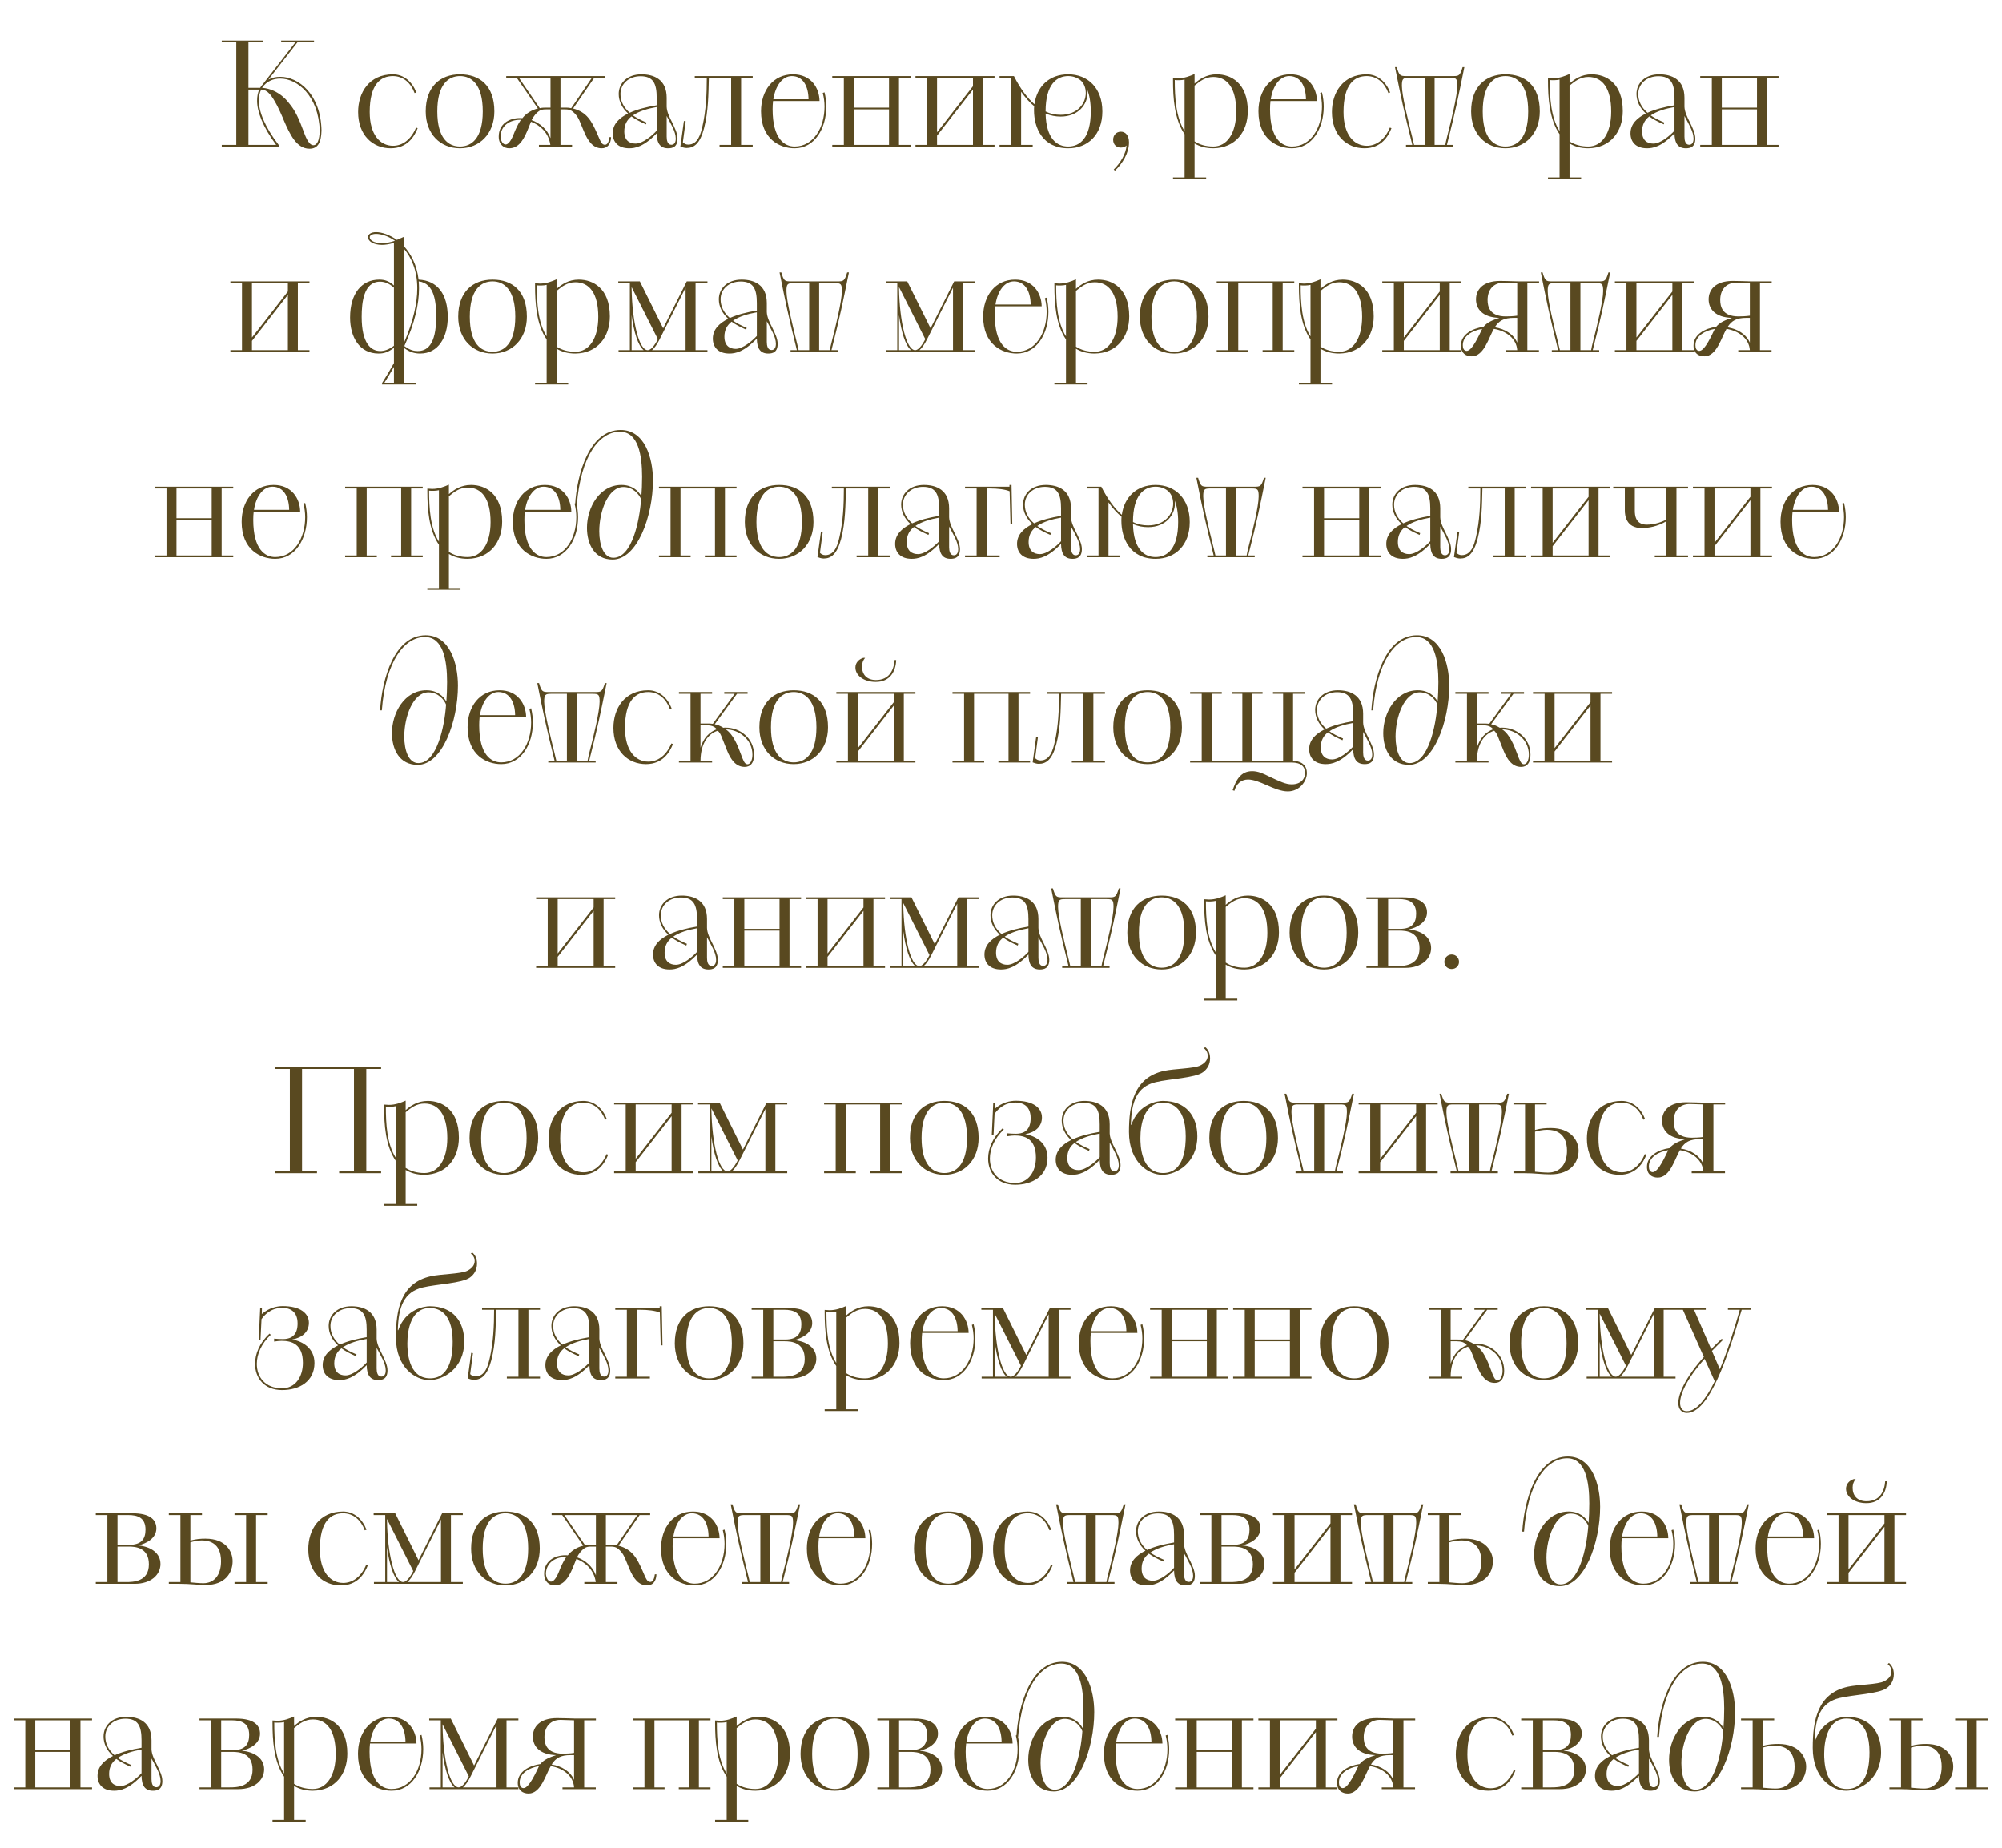 <?xml version="1.0" encoding="UTF-8"?> <svg xmlns="http://www.w3.org/2000/svg" width="273" height="252" viewBox="0 0 273 252" fill="none"><path d="M30.243 20V19.76H32.223V5.78H30.243V5.54H35.883V5.78H33.883V11.98H35.483C35.583 11.82 35.683 11.66 35.823 11.52L40.283 5.78H38.343V5.54H42.823V5.78H40.563L36.603 10.86C37.083 10.6 37.623 10.48 38.223 10.48C40.683 10.48 43.743 12.82 43.843 17.8C43.803 19.48 43.323 20.28 42.203 20.28C40.463 20.28 39.543 18.36 38.683 16.36L38.543 16.02C38.303 15.48 38.083 14.96 37.803 14.42C37.043 13 36.523 12.26 35.623 12.22C35.403 12.64 35.303 13.14 35.303 13.74C35.303 15.22 36.103 17.28 38.003 19.76V20H30.243ZM35.743 11.98C38.103 12.16 39.403 14.06 39.403 14.06C40.283 15.08 40.803 16.3 41.403 17.92C41.583 18.4 42.063 19.8 42.723 19.8C43.283 19.8 43.563 19.08 43.603 17.8C43.443 13.08 40.563 10.72 38.223 10.72C37.363 10.72 36.383 11.02 35.743 11.98ZM33.883 12.22V19.76H37.663C35.843 17.3 35.063 15.24 35.063 13.74C35.063 13.16 35.163 12.64 35.363 12.22H33.883ZM56.734 17.4L56.954 17.48C56.534 18.54 55.594 20.22 53.274 20.22C50.814 20.22 48.834 18.42 48.834 15.28C48.834 12.66 50.314 10.14 53.574 10.14C55.094 10.14 56.234 11.2 56.774 12.62L56.534 12.7C56.034 11.34 55.014 10.38 53.574 10.38C51.874 10.38 50.414 11.52 50.414 15.28C50.414 18.4 51.854 19.88 53.594 19.88C54.814 19.88 56.014 19.12 56.734 17.4ZM62.732 20.22C60.032 20.22 58.052 18.26 58.052 15.2C58.052 11.82 60.032 10.14 62.732 10.14C65.412 10.14 67.412 11.68 67.412 15.2C67.412 18.22 65.412 20.22 62.732 20.22ZM62.732 19.98C64.292 19.98 65.832 18.88 65.832 15.2C65.832 11.5 64.292 10.38 62.732 10.38C61.152 10.38 59.632 11.5 59.632 15.2C59.632 18.88 61.152 19.98 62.732 19.98ZM73.489 20V19.76H75.049C74.829 18.16 73.689 17.08 72.409 16.6L71.889 17.88C71.289 19.3 70.589 20.22 69.429 20.22C68.769 20.22 68.009 19.78 68.009 18.62C68.009 16.94 69.369 16.1 70.909 16.1C71.009 16.1 71.109 16.1 71.229 16.12C71.749 15.46 72.529 14.98 73.349 14.8L70.469 10.62H69.029V10.38H82.469V10.62H81.029L78.149 14.8C80.029 15.3 80.669 16.5 81.429 18.22C81.909 19.32 82.049 19.74 82.489 19.74C82.849 19.74 83.029 19.3 83.109 18.7H83.329C83.289 19.76 82.749 20.22 82.049 20.22C80.909 20.22 80.189 19.3 79.609 17.88L79.009 16.44C78.789 15.92 78.349 15.34 77.849 15.06C77.589 14.94 77.309 14.92 77.029 14.92H76.429V19.76H78.009V20H73.489ZM74.409 14.68H75.069V10.62H70.769L73.609 14.76C73.829 14.7 74.129 14.68 74.409 14.68ZM77.889 14.76L80.709 10.62H76.429V14.68H77.069C77.269 14.68 77.549 14.68 77.889 14.76ZM75.069 18.84V14.92H74.449C74.169 14.92 73.889 14.94 73.649 15.06C73.149 15.34 72.729 15.9 72.489 16.38C73.609 16.78 74.609 17.6 75.069 18.84ZM71.029 16.34H70.909C69.509 16.34 68.289 17.14 68.249 18.62C68.289 19.22 68.569 19.7 68.949 19.7C69.249 19.7 69.629 19.34 70.029 18.34C70.289 17.68 70.589 16.98 71.029 16.34ZM90.911 13.34V14.56C90.931 15.24 91.291 15.98 91.651 16.68C92.011 17.44 92.391 18.18 92.391 18.9C92.391 20.06 91.691 20.22 91.111 20.22C90.031 20.22 89.571 19.54 89.551 18.18C87.791 20.02 86.591 20.22 85.811 20.22C84.251 20.22 83.551 19.32 83.551 18.18C83.551 16.92 84.451 16.08 85.651 15.48C84.811 14.72 84.371 13.8 84.371 12.82C84.371 11.38 85.491 10.14 87.471 10.14C89.151 10.14 90.911 10.82 90.911 13.34ZM89.551 14.36V13.34C89.551 11.42 89.091 10.4 87.351 10.4C85.731 10.4 84.611 11.46 84.611 12.82C84.611 13.78 85.011 14.62 85.871 15.38C86.931 14.9 88.131 14.6 89.551 14.36ZM88.171 16.72L88.091 16.96C87.271 16.6 86.631 16.26 86.111 15.88C85.491 16.36 85.131 17.02 85.131 17.92C85.131 19.14 85.831 19.58 86.671 19.58C87.631 19.58 88.911 18.52 89.551 17.82V14.6C88.311 14.82 87.151 15.16 86.311 15.74C86.811 16.08 87.411 16.4 88.171 16.72ZM90.911 15.82V18.64C90.911 19.14 91.031 19.74 91.551 19.74C91.851 19.74 92.151 19.54 92.151 18.9C92.151 17.92 91.431 16.82 90.911 15.82ZM92.78 19.98L93.26 16.5L93.5 16.54L93.12 19.4C93.26 19.56 93.52 19.72 93.84 19.72C95.18 19.72 95.56 18.24 95.8 17.16C96.28 15.06 96.38 12.78 96.38 10.62H94.74V10.38H102.64V10.62H101.06V19.76H102.64V20H98.12V19.76H99.7V10.62H96.66C96.6 12.88 96.6 15.2 96 17.52C95.44 19.62 94.62 20.18 93.62 20.18C93.3 20.18 93 20.06 92.78 19.98ZM111.755 13.78H105.415C105.375 14.14 105.355 14.5 105.355 14.9C105.355 19 107.015 19.98 108.355 19.98C110.915 19.98 112.435 17.42 112.435 14.54C112.435 13.94 112.355 13.3 112.195 12.68L112.435 12.6C112.595 13.24 112.675 13.94 112.675 14.54C112.675 17.54 111.075 20.22 108.355 20.22C106.335 20.22 103.775 18.98 103.775 15.18C103.775 12.36 105.415 10.14 108.135 10.14C110.615 10.14 111.735 12.02 111.755 13.78ZM107.975 10.38C106.735 10.38 105.755 11.62 105.455 13.54H110.255C110.235 11.84 109.555 10.38 107.975 10.38ZM113.49 19.76H115.07V10.62H113.49V10.38H124.17V10.62H122.59V19.76H124.17V20H113.49V19.76ZM121.23 19.76V14.92H116.43V19.76H121.23ZM116.43 10.62V14.68H121.23V10.62H116.43ZM124.838 19.76H126.418V10.62H124.838V10.38H135.618V10.62H134.038V19.76H135.618V20H124.838V19.76ZM127.778 18.5V19.76H132.678V12.22L127.778 18.5ZM127.778 10.62V18.04L132.678 11.76V10.62H127.778ZM136.303 20V19.76H137.883V10.62H136.303V10.38H138.263C139.143 12.12 140.103 13.38 141.063 14.22C141.383 11.84 143.043 10.14 145.663 10.14C148.343 10.14 150.323 12.02 150.323 15.2C150.323 18.38 148.343 20.22 145.663 20.22C142.183 20.22 141.003 17.44 141.003 15.06C141.003 14.86 141.003 14.68 141.023 14.48C140.423 14 139.823 13.32 139.243 12.52V19.76H140.823V20H136.303ZM145.663 19.98C147.223 19.98 148.743 18.88 148.743 15.2C148.743 13.96 148.563 12.98 148.283 12.28C148.303 12.42 148.303 12.54 148.303 12.68C148.303 14.2 147.083 15.9 144.643 15.9C143.963 15.9 143.263 15.78 142.583 15.48C142.663 18.92 144.123 19.98 145.663 19.98ZM142.583 15.2C143.263 15.54 143.943 15.66 144.643 15.66C146.923 15.66 148.063 14.12 148.063 12.68C148.063 12.02 147.843 11.42 147.403 11C146.883 10.56 146.283 10.38 145.663 10.38C144.103 10.38 142.583 11.5 142.583 15.2ZM152.034 23.28L151.874 23.12C152.774 22.24 153.554 20.96 153.614 19.84C153.314 20.12 152.994 20.12 152.814 20.12C152.254 20.12 151.794 19.72 151.794 19.06C151.794 18.42 152.234 17.96 152.854 17.96C153.454 17.96 153.954 18.44 153.954 19.42C153.954 20.82 153.094 22.3 152.034 23.28ZM159.955 24.44V24.2H161.535V18.3C160.135 16.28 159.955 13.34 159.955 10.96V10.64C160.115 10.66 160.455 10.68 160.615 10.68C161.515 10.68 162.255 10.38 162.895 10.1V11.4C163.535 10.82 164.515 10.14 165.915 10.14C167.835 10.14 170.155 11.3 170.155 15.16C170.155 17.92 168.495 20.18 165.455 20.22C164.415 20.22 163.595 19.98 162.895 19.56V24.2H164.475V24.44H159.955ZM162.895 11.68V19.28C163.575 19.72 164.415 19.98 165.455 19.98C167.315 19.98 168.575 18.18 168.575 15.22C168.575 12 167.355 10.5 165.455 10.5C164.355 10.5 163.595 11.1 162.895 11.68ZM161.535 17.88V10.86C161.155 10.96 160.455 10.96 160.195 10.92C160.195 13.28 160.335 15.98 161.535 17.88ZM179.587 13.78H173.247C173.207 14.14 173.187 14.5 173.187 14.9C173.187 19 174.847 19.98 176.187 19.98C178.747 19.98 180.267 17.42 180.267 14.54C180.267 13.94 180.187 13.3 180.027 12.68L180.267 12.6C180.427 13.24 180.507 13.94 180.507 14.54C180.507 17.54 178.907 20.22 176.187 20.22C174.167 20.22 171.607 18.98 171.607 15.18C171.607 12.36 173.247 10.14 175.967 10.14C178.447 10.14 179.567 12.02 179.587 13.78ZM175.807 10.38C174.567 10.38 173.587 11.62 173.287 13.54H178.087C178.067 11.84 177.387 10.38 175.807 10.38ZM189.527 17.4L189.747 17.48C189.327 18.54 188.387 20.22 186.067 20.22C183.607 20.22 181.627 18.42 181.627 15.28C181.627 12.66 183.107 10.14 186.367 10.14C187.887 10.14 189.027 11.2 189.567 12.62L189.327 12.7C188.827 11.34 187.807 10.38 186.367 10.38C184.667 10.38 183.207 11.52 183.207 15.28C183.207 18.4 184.647 19.88 186.387 19.88C187.607 19.88 188.807 19.12 189.527 17.4ZM191.728 19.76H192.588C191.388 14.9 191.088 13.46 190.228 9.16H190.468C190.808 10.34 190.948 10.38 191.768 10.38H198.148C198.948 10.38 199.088 10.34 199.448 9.16H199.688C198.808 13.48 198.548 14.86 197.308 19.76H198.188V20H191.728V19.76ZM192.828 19.76H194.268V10.62H192.128C191.328 10.62 191.168 10.72 191.168 11.7C191.168 13.04 192.028 16.48 192.548 18.58C192.668 19.08 192.768 19.46 192.828 19.76ZM195.628 10.62V19.76H197.088C197.128 19.46 197.228 19.06 197.348 18.58C197.888 16.48 198.728 13.04 198.728 11.7C198.728 10.72 198.588 10.62 197.788 10.62H195.628ZM205.291 20.22C202.591 20.22 200.611 18.26 200.611 15.2C200.611 11.82 202.591 10.14 205.291 10.14C207.971 10.14 209.971 11.68 209.971 15.2C209.971 18.22 207.971 20.22 205.291 20.22ZM205.291 19.98C206.851 19.98 208.391 18.88 208.391 15.2C208.391 11.5 206.851 10.38 205.291 10.38C203.711 10.38 202.191 11.5 202.191 15.2C202.191 18.88 203.711 19.98 205.291 19.98ZM211.088 24.44V24.2H212.668V18.3C211.268 16.28 211.088 13.34 211.088 10.96V10.64C211.248 10.66 211.588 10.68 211.748 10.68C212.648 10.68 213.388 10.38 214.028 10.1V11.4C214.668 10.82 215.648 10.14 217.048 10.14C218.968 10.14 221.288 11.3 221.288 15.16C221.288 17.92 219.628 20.18 216.588 20.22C215.548 20.22 214.728 19.98 214.028 19.56V24.2H215.608V24.44H211.088ZM214.028 11.68V19.28C214.708 19.72 215.548 19.98 216.588 19.98C218.448 19.98 219.708 18.18 219.708 15.22C219.708 12 218.488 10.5 216.588 10.5C215.488 10.5 214.728 11.1 214.028 11.68ZM212.668 17.88V10.86C212.288 10.96 211.588 10.96 211.328 10.92C211.328 13.28 211.468 15.98 212.668 17.88ZM229.7 13.34V14.56C229.72 15.24 230.08 15.98 230.44 16.68C230.8 17.44 231.18 18.18 231.18 18.9C231.18 20.06 230.48 20.22 229.9 20.22C228.82 20.22 228.36 19.54 228.34 18.18C226.58 20.02 225.38 20.22 224.6 20.22C223.04 20.22 222.34 19.32 222.34 18.18C222.34 16.92 223.24 16.08 224.44 15.48C223.6 14.72 223.16 13.8 223.16 12.82C223.16 11.38 224.28 10.14 226.26 10.14C227.94 10.14 229.7 10.82 229.7 13.34ZM228.34 14.36V13.34C228.34 11.42 227.88 10.4 226.14 10.4C224.52 10.4 223.4 11.46 223.4 12.82C223.4 13.78 223.8 14.62 224.66 15.38C225.72 14.9 226.92 14.6 228.34 14.36ZM226.96 16.72L226.88 16.96C226.06 16.6 225.42 16.26 224.9 15.88C224.28 16.36 223.92 17.02 223.92 17.92C223.92 19.14 224.62 19.58 225.46 19.58C226.42 19.58 227.7 18.52 228.34 17.82V14.6C227.1 14.82 225.94 15.16 225.1 15.74C225.6 16.08 226.2 16.4 226.96 16.72ZM229.7 15.82V18.64C229.7 19.14 229.82 19.74 230.34 19.74C230.64 19.74 230.94 19.54 230.94 18.9C230.94 17.92 230.22 16.82 229.7 15.82ZM231.849 19.76H233.429V10.62H231.849V10.38H242.529V10.62H240.949V19.76H242.529V20H231.849V19.76ZM239.589 19.76V14.92H234.789V19.76H239.589ZM234.789 10.62V14.68H239.589V10.62H234.789ZM31.42 47.76H33V38.62H31.42V38.38H42.2V38.62H40.62V47.76H42.2V48H31.42V47.76ZM34.36 46.5V47.76H39.26V40.22L34.36 46.5ZM34.36 38.62V46.04L39.26 39.76V38.62H34.36ZM52.08 52.44V52.28C52.679 51.32 53.239 50.4 53.719 49.52V47.44C52.959 48.02 52.38 48.22 51.62 48.22C49.02 48.22 47.739 45.98 47.739 43.32C47.739 39.98 49.359 38.14 51.719 38.14C52.459 38.14 53.059 38.34 53.719 38.94V33.12C53.08 33.32 52.539 33.4 52.08 33.4C50.88 33.4 50.179 32.86 50.179 32.36C50.179 31.92 50.639 31.66 51.279 31.66C52.039 31.66 53.099 32 54.12 32.72L55.08 32.3V33.58C56.02 34.6 56.84 36.1 57.08 38.14C59.639 38.26 61.059 40.1 61.059 43.26C61.059 45.98 59.779 48.22 57.3 48.22C56.52 48.22 55.84 48.02 55.08 47.44V52.2H56.7V52.44H52.08ZM53.719 47.16V39.24C53.16 38.74 52.559 38.42 51.819 38.42C49.599 38.42 49.319 41.24 49.319 43.22C49.319 46.84 50.58 47.88 51.859 47.88C52.4 47.88 53.039 47.68 53.719 47.16ZM56.959 47.88C58.16 47.88 59.48 47.14 59.48 43.22C59.48 41.34 59.3 38.64 57.099 38.38C57.12 38.7 57.139 39.02 57.139 39.34C57.139 41.44 56.58 44.02 55.139 47.2C55.739 47.64 56.26 47.88 56.959 47.88ZM55.08 33.92V46.78C56.359 43.84 56.9 41.32 56.9 39.34C56.9 36.88 56.099 35.12 55.08 33.92ZM51.279 31.9C50.76 31.9 50.419 32.08 50.419 32.36C50.419 32.76 50.98 33.16 52.08 33.16C52.58 33.16 53.16 33.08 53.859 32.84C52.919 32.18 51.959 31.9 51.279 31.9ZM53.719 52.2V50.04C53.319 50.74 52.9 51.44 52.419 52.2H53.719ZM67.166 48.22C64.466 48.22 62.486 46.26 62.486 43.2C62.486 39.82 64.466 38.14 67.166 38.14C69.846 38.14 71.846 39.68 71.846 43.2C71.846 46.22 69.846 48.22 67.166 48.22ZM67.166 47.98C68.726 47.98 70.266 46.88 70.266 43.2C70.266 39.5 68.726 38.38 67.166 38.38C65.586 38.38 64.066 39.5 64.066 43.2C64.066 46.88 65.586 47.98 67.166 47.98ZM72.963 52.44V52.2H74.543V46.3C73.143 44.28 72.963 41.34 72.963 38.96V38.64C73.123 38.66 73.463 38.68 73.623 38.68C74.523 38.68 75.263 38.38 75.903 38.1V39.4C76.543 38.82 77.523 38.14 78.923 38.14C80.843 38.14 83.163 39.3 83.163 43.16C83.163 45.92 81.503 48.18 78.463 48.22C77.423 48.22 76.603 47.98 75.903 47.56V52.2H77.483V52.44H72.963ZM75.903 39.68V47.28C76.583 47.72 77.423 47.98 78.463 47.98C80.323 47.98 81.583 46.18 81.583 43.22C81.583 40 80.363 38.5 78.463 38.5C77.363 38.5 76.603 39.1 75.903 39.68ZM74.543 45.88V38.86C74.163 38.96 73.463 38.96 73.203 38.92C73.203 41.28 73.343 43.98 74.543 45.88ZM84.35 47.76H85.89V38.62H84.31V38.38H87.25L90.43 44.78L93.65 38.38H96.47V38.62H94.85V47.76H96.47V48H84.35V47.76ZM93.49 47.76V39.24L89.95 46.28C89.61 46.96 89.25 47.48 88.91 47.76H93.49ZM89.71 46.26L86.13 39.16V39.4C86.21 43.9 87.13 47.76 88.33 47.76C88.73 47.76 89.23 47.2 89.71 46.26ZM86.13 42.98V47.76H87.77C87.01 47.14 86.43 45.3 86.13 42.98ZM104.563 41.34V42.56C104.583 43.24 104.943 43.98 105.303 44.68C105.663 45.44 106.043 46.18 106.043 46.9C106.043 48.06 105.343 48.22 104.763 48.22C103.683 48.22 103.223 47.54 103.203 46.18C101.443 48.02 100.243 48.22 99.463 48.22C97.903 48.22 97.203 47.32 97.203 46.18C97.203 44.92 98.103 44.08 99.303 43.48C98.463 42.72 98.023 41.8 98.023 40.82C98.023 39.38 99.143 38.14 101.123 38.14C102.803 38.14 104.563 38.82 104.563 41.34ZM103.203 42.36V41.34C103.203 39.42 102.743 38.4 101.003 38.4C99.383 38.4 98.263 39.46 98.263 40.82C98.263 41.78 98.663 42.62 99.523 43.38C100.583 42.9 101.783 42.6 103.203 42.36ZM101.823 44.72L101.743 44.96C100.923 44.6 100.283 44.26 99.763 43.88C99.143 44.36 98.783 45.02 98.783 45.92C98.783 47.14 99.483 47.58 100.323 47.58C101.283 47.58 102.563 46.52 103.203 45.82V42.6C101.963 42.82 100.803 43.16 99.963 43.74C100.463 44.08 101.063 44.4 101.823 44.72ZM104.563 43.82V46.64C104.563 47.14 104.683 47.74 105.203 47.74C105.503 47.74 105.803 47.54 105.803 46.9C105.803 45.92 105.083 44.82 104.563 43.82ZM107.802 47.76H108.662C107.462 42.9 107.162 41.46 106.302 37.16H106.542C106.882 38.34 107.022 38.38 107.842 38.38H114.222C115.022 38.38 115.162 38.34 115.522 37.16H115.762C114.882 41.48 114.622 42.86 113.382 47.76H114.262V48H107.802V47.76ZM108.902 47.76H110.342V38.62H108.202C107.402 38.62 107.242 38.72 107.242 39.7C107.242 41.04 108.102 44.48 108.622 46.58C108.742 47.08 108.842 47.46 108.902 47.76ZM111.702 38.62V47.76H113.162C113.202 47.46 113.302 47.06 113.422 46.58C113.962 44.48 114.802 41.04 114.802 39.7C114.802 38.72 114.662 38.62 113.862 38.62H111.702ZM120.815 47.76H122.355V38.62H120.775V38.38H123.715L126.895 44.78L130.115 38.38H132.935V38.62H131.315V47.76H132.935V48H120.815V47.76ZM129.955 47.76V39.24L126.415 46.28C126.075 46.96 125.715 47.48 125.375 47.76H129.955ZM126.175 46.26L122.595 39.16V39.4C122.675 43.9 123.595 47.76 124.795 47.76C125.195 47.76 125.695 47.2 126.175 46.26ZM122.595 42.98V47.76H124.235C123.475 47.14 122.895 45.3 122.595 42.98ZM142.048 41.78H135.708C135.668 42.14 135.648 42.5 135.648 42.9C135.648 47 137.308 47.98 138.648 47.98C141.208 47.98 142.728 45.42 142.728 42.54C142.728 41.94 142.648 41.3 142.488 40.68L142.728 40.6C142.888 41.24 142.968 41.94 142.968 42.54C142.968 45.54 141.368 48.22 138.648 48.22C136.628 48.22 134.068 46.98 134.068 43.18C134.068 40.36 135.708 38.14 138.428 38.14C140.908 38.14 142.028 40.02 142.048 41.78ZM138.268 38.38C137.028 38.38 136.048 39.62 135.748 41.54H140.548C140.528 39.84 139.848 38.38 138.268 38.38ZM143.783 52.44V52.2H145.363V46.3C143.963 44.28 143.783 41.34 143.783 38.96V38.64C143.943 38.66 144.283 38.68 144.443 38.68C145.343 38.68 146.083 38.38 146.723 38.1V39.4C147.363 38.82 148.343 38.14 149.743 38.14C151.663 38.14 153.983 39.3 153.983 43.16C153.983 45.92 152.323 48.18 149.283 48.22C148.243 48.22 147.423 47.98 146.723 47.56V52.2H148.303V52.44H143.783ZM146.723 39.68V47.28C147.403 47.72 148.243 47.98 149.283 47.98C151.143 47.98 152.403 46.18 152.403 43.22C152.403 40 151.183 38.5 149.283 38.5C148.183 38.5 147.423 39.1 146.723 39.68ZM145.363 45.88V38.86C144.983 38.96 144.283 38.96 144.023 38.92C144.023 41.28 144.163 43.98 145.363 45.88ZM160.115 48.22C157.415 48.22 155.435 46.26 155.435 43.2C155.435 39.82 157.415 38.14 160.115 38.14C162.795 38.14 164.795 39.68 164.795 43.2C164.795 46.22 162.795 48.22 160.115 48.22ZM160.115 47.98C161.675 47.98 163.215 46.88 163.215 43.2C163.215 39.5 161.675 38.38 160.115 38.38C158.535 38.38 157.015 39.5 157.015 43.2C157.015 46.88 158.535 47.98 160.115 47.98ZM165.912 48V47.76H167.492V38.62H165.912V38.38H176.492V38.62H174.912V47.76H176.492V48H172.172V47.76H173.552V38.62H168.852V47.76H170.232V48H165.912ZM177.123 52.44V52.2H178.703V46.3C177.303 44.28 177.123 41.34 177.123 38.96V38.64C177.283 38.66 177.623 38.68 177.783 38.68C178.683 38.68 179.423 38.38 180.063 38.1V39.4C180.703 38.82 181.683 38.14 183.083 38.14C185.003 38.14 187.323 39.3 187.323 43.16C187.323 45.92 185.663 48.18 182.623 48.22C181.583 48.22 180.763 47.98 180.063 47.56V52.2H181.643V52.44H177.123ZM180.063 39.68V47.28C180.743 47.72 181.583 47.98 182.623 47.98C184.483 47.98 185.743 46.18 185.743 43.22C185.743 40 184.523 38.5 182.623 38.5C181.523 38.5 180.763 39.1 180.063 39.68ZM178.703 45.88V38.86C178.323 38.96 177.623 38.96 177.363 38.92C177.363 41.28 177.503 43.98 178.703 45.88ZM188.49 47.76H190.07V38.62H188.49V38.38H199.27V38.62H197.69V47.76H199.27V48H188.49V47.76ZM191.43 46.5V47.76H196.33V40.22L191.43 46.5ZM191.43 38.62V46.04L196.33 39.76V38.62H191.43ZM205.315 48V47.76H206.895C206.795 46.18 205.375 45.12 203.715 44.86C203.035 45.96 202.395 48.6 200.695 48.6C199.935 48.6 199.215 48.2 199.215 47.14C199.215 45.6 200.815 44.78 202.295 44.58C202.835 43.92 203.635 43.64 204.455 43.36C202.155 43.3 201.275 42.12 201.275 40.84C201.275 39.54 202.175 38.32 204.575 38.32C205.355 38.32 206.115 38.36 207.035 38.38H209.875V38.62H208.275V47.76H209.855V48H205.315ZM206.895 43.06V38.62C206.475 38.6 205.295 38.56 205.055 38.56C203.615 38.56 202.855 39.56 202.855 40.92C202.855 41.78 203.115 43.16 205.335 43.16C205.655 43.16 206.435 43.14 206.895 43.06ZM206.895 46.74V43.36H206.435C205.055 43.36 204.395 43.76 203.835 44.64C205.215 44.86 206.395 45.58 206.895 46.74ZM199.995 47.86C200.775 47.88 201.775 45.54 202.115 44.86C200.775 45.08 199.475 45.82 199.475 47.08C199.475 47.46 199.595 47.84 199.995 47.86ZM211.611 47.76H212.471C211.271 42.9 210.971 41.46 210.111 37.16H210.351C210.691 38.34 210.831 38.38 211.651 38.38H218.031C218.831 38.38 218.971 38.34 219.331 37.16H219.571C218.691 41.48 218.431 42.86 217.191 47.76H218.071V48H211.611V47.76ZM212.711 47.76H214.151V38.62H212.011C211.211 38.62 211.051 38.72 211.051 39.7C211.051 41.04 211.911 44.48 212.431 46.58C212.551 47.08 212.651 47.46 212.711 47.76ZM215.511 38.62V47.76H216.971C217.011 47.46 217.111 47.06 217.231 46.58C217.771 44.48 218.611 41.04 218.611 39.7C218.611 38.72 218.471 38.62 217.671 38.62H215.511ZM220.209 47.76H221.789V38.62H220.209V38.38H230.989V38.62H229.409V47.76H230.989V48H220.209V47.76ZM223.149 46.5V47.76H228.049V40.22L223.149 46.5ZM223.149 38.62V46.04L228.049 39.76V38.62H223.149ZM237.034 48V47.76H238.614C238.514 46.18 237.094 45.12 235.434 44.86C234.754 45.96 234.114 48.6 232.414 48.6C231.654 48.6 230.934 48.2 230.934 47.14C230.934 45.6 232.534 44.78 234.014 44.58C234.554 43.92 235.354 43.64 236.174 43.36C233.874 43.3 232.994 42.12 232.994 40.84C232.994 39.54 233.894 38.32 236.294 38.32C237.074 38.32 237.834 38.36 238.754 38.38H241.594V38.62H239.994V47.76H241.574V48H237.034ZM238.614 43.06V38.62C238.194 38.6 237.014 38.56 236.774 38.56C235.334 38.56 234.574 39.56 234.574 40.92C234.574 41.78 234.834 43.16 237.054 43.16C237.374 43.16 238.154 43.14 238.614 43.06ZM238.614 46.74V43.36H238.154C236.774 43.36 236.114 43.76 235.554 44.64C236.934 44.86 238.114 45.58 238.614 46.74ZM231.714 47.86C232.494 47.88 233.494 45.54 233.834 44.86C232.494 45.08 231.194 45.82 231.194 47.08C231.194 47.46 231.314 47.84 231.714 47.86ZM21.127 75.76H22.707V66.62H21.127V66.38H31.807V66.62H30.227V75.76H31.807V76H21.127V75.76ZM28.867 75.76V70.92H24.067V75.76H28.867ZM24.067 66.62V70.68H28.867V66.62H24.067ZM40.935 69.78H34.595C34.555 70.14 34.535 70.5 34.535 70.9C34.535 75 36.195 75.98 37.535 75.98C40.095 75.98 41.615 73.42 41.615 70.54C41.615 69.94 41.535 69.3 41.375 68.68L41.615 68.6C41.775 69.24 41.855 69.94 41.855 70.54C41.855 73.54 40.255 76.22 37.535 76.22C35.515 76.22 32.955 74.98 32.955 71.18C32.955 68.36 34.595 66.14 37.315 66.14C39.795 66.14 40.915 68.02 40.935 69.78ZM37.155 66.38C35.915 66.38 34.935 67.62 34.635 69.54H39.435C39.415 67.84 38.735 66.38 37.155 66.38ZM47.064 76V75.76H48.644V66.62H47.064V66.38H57.644V66.62H56.064V75.76H57.644V76H53.324V75.76H54.704V66.62H50.004V75.76H51.384V76H47.064ZM58.275 80.44V80.2H59.855V74.3C58.455 72.28 58.275 69.34 58.275 66.96V66.64C58.435 66.66 58.775 66.68 58.935 66.68C59.835 66.68 60.575 66.38 61.215 66.1V67.4C61.855 66.82 62.835 66.14 64.235 66.14C66.155 66.14 68.475 67.3 68.475 71.16C68.475 73.92 66.815 76.18 63.775 76.22C62.735 76.22 61.915 75.98 61.215 75.56V80.2H62.795V80.44H58.275ZM61.215 67.68V75.28C61.895 75.72 62.735 75.98 63.775 75.98C65.635 75.98 66.895 74.18 66.895 71.22C66.895 68 65.675 66.5 63.775 66.5C62.675 66.5 61.915 67.1 61.215 67.68ZM59.855 73.88V66.86C59.475 66.96 58.775 66.96 58.515 66.92C58.515 69.28 58.655 71.98 59.855 73.88ZM77.907 69.78H71.567C71.527 70.14 71.507 70.5 71.507 70.9C71.507 75 73.167 75.98 74.507 75.98C77.067 75.98 78.587 73.42 78.587 70.54C78.587 69.94 78.507 69.3 78.347 68.68L78.587 68.6C78.747 69.24 78.827 69.94 78.827 70.54C78.827 73.54 77.227 76.22 74.507 76.22C72.487 76.22 69.927 74.98 69.927 71.18C69.927 68.36 71.567 66.14 74.287 66.14C76.767 66.14 77.887 68.02 77.907 69.78ZM74.127 66.38C72.887 66.38 71.907 67.62 71.607 69.54H76.407C76.387 67.84 75.707 66.38 74.127 66.38ZM78.66 68.88H78.42C78.68 64.56 80.38 58.64 84.64 58.64C87.94 58.64 89.04 62.5 89.04 65.5C89.04 70.4 86.9 76.32 83.54 76.32C81.08 76.32 80.04 74.24 80.04 71.98C80.04 69.22 81.76 66.14 84.74 66.14C86.18 66.14 87.02 66.9 87.46 67.68C87.52 66.92 87.56 65.98 87.56 65.02C87.56 62.14 87.06 58.88 84.54 58.88C81.76 58.88 79.18 62.12 78.66 68.88ZM83.64 76.08C86.18 76.08 87.22 71.04 87.42 68.1C87.18 67.46 86.36 66.42 85.02 66.42C82.94 66.42 81.72 69.7 81.72 72.46C81.72 74.36 82.32 76.08 83.64 76.08ZM89.857 76V75.76H91.437V66.62H89.857V66.38H100.437V66.62H98.857V75.76H100.437V76H96.117V75.76H97.497V66.62H92.797V75.76H94.177V76H89.857ZM106.248 76.22C103.548 76.22 101.568 74.26 101.568 71.2C101.568 67.82 103.548 66.14 106.248 66.14C108.928 66.14 110.928 67.68 110.928 71.2C110.928 74.22 108.928 76.22 106.248 76.22ZM106.248 75.98C107.808 75.98 109.348 74.88 109.348 71.2C109.348 67.5 107.808 66.38 106.248 66.38C104.668 66.38 103.148 67.5 103.148 71.2C103.148 74.88 104.668 75.98 106.248 75.98ZM111.472 75.98L111.952 72.5L112.192 72.54L111.812 75.4C111.952 75.56 112.212 75.72 112.532 75.72C113.872 75.72 114.252 74.24 114.492 73.16C114.972 71.06 115.072 68.78 115.072 66.62H113.432V66.38H121.332V66.62H119.752V75.76H121.332V76H116.812V75.76H118.392V66.62H115.352C115.292 68.88 115.292 71.2 114.692 73.52C114.132 75.62 113.312 76.18 112.312 76.18C111.992 76.18 111.692 76.06 111.472 75.98ZM129.426 69.34V70.56C129.446 71.24 129.806 71.98 130.166 72.68C130.526 73.44 130.906 74.18 130.906 74.9C130.906 76.06 130.206 76.22 129.626 76.22C128.546 76.22 128.086 75.54 128.066 74.18C126.306 76.02 125.106 76.22 124.326 76.22C122.766 76.22 122.066 75.32 122.066 74.18C122.066 72.92 122.966 72.08 124.166 71.48C123.326 70.72 122.886 69.8 122.886 68.82C122.886 67.38 124.006 66.14 125.986 66.14C127.666 66.14 129.426 66.82 129.426 69.34ZM128.066 70.36V69.34C128.066 67.42 127.606 66.4 125.866 66.4C124.246 66.4 123.126 67.46 123.126 68.82C123.126 69.78 123.526 70.62 124.386 71.38C125.446 70.9 126.646 70.6 128.066 70.36ZM126.686 72.72L126.606 72.96C125.786 72.6 125.146 72.26 124.626 71.88C124.006 72.36 123.646 73.02 123.646 73.92C123.646 75.14 124.346 75.58 125.186 75.58C126.146 75.58 127.426 74.52 128.066 73.82V70.6C126.826 70.82 125.666 71.16 124.826 71.74C125.326 72.08 125.926 72.4 126.686 72.72ZM129.426 71.82V74.64C129.426 75.14 129.546 75.74 130.066 75.74C130.366 75.74 130.666 75.54 130.666 74.9C130.666 73.92 129.946 72.82 129.426 71.82ZM131.596 76V75.76H133.176V66.62H131.596V66.38H137.656V66.14H137.936L138.036 71.48H137.796L137.676 67C137.036 66.74 136.056 66.62 134.956 66.62H134.536V75.76H136.316V76H131.596ZM146.048 69.34V70.56C146.068 71.24 146.428 71.98 146.788 72.68C147.148 73.44 147.528 74.18 147.528 74.9C147.528 76.06 146.828 76.22 146.248 76.22C145.168 76.22 144.708 75.54 144.688 74.18C142.928 76.02 141.728 76.22 140.948 76.22C139.388 76.22 138.688 75.32 138.688 74.18C138.688 72.92 139.588 72.08 140.788 71.48C139.948 70.72 139.508 69.8 139.508 68.82C139.508 67.38 140.628 66.14 142.608 66.14C144.288 66.14 146.048 66.82 146.048 69.34ZM144.688 70.36V69.34C144.688 67.42 144.228 66.4 142.488 66.4C140.868 66.4 139.748 67.46 139.748 68.82C139.748 69.78 140.148 70.62 141.008 71.38C142.068 70.9 143.268 70.6 144.688 70.36ZM143.308 72.72L143.228 72.96C142.408 72.6 141.768 72.26 141.248 71.88C140.628 72.36 140.268 73.02 140.268 73.92C140.268 75.14 140.968 75.58 141.808 75.58C142.768 75.58 144.048 74.52 144.688 73.82V70.6C143.448 70.82 142.288 71.16 141.448 71.74C141.948 72.08 142.548 72.4 143.308 72.72ZM146.048 71.82V74.64C146.048 75.14 146.168 75.74 146.688 75.74C146.988 75.74 147.288 75.54 147.288 74.9C147.288 73.92 146.568 72.82 146.048 71.82ZM148.217 76V75.76H149.797V66.62H148.217V66.38H150.177C151.057 68.12 152.017 69.38 152.977 70.22C153.297 67.84 154.957 66.14 157.577 66.14C160.257 66.14 162.237 68.02 162.237 71.2C162.237 74.38 160.257 76.22 157.577 76.22C154.097 76.22 152.917 73.44 152.917 71.06C152.917 70.86 152.917 70.68 152.937 70.48C152.337 70 151.737 69.32 151.157 68.52V75.76H152.737V76H148.217ZM157.577 75.98C159.137 75.98 160.657 74.88 160.657 71.2C160.657 69.96 160.477 68.98 160.197 68.28C160.217 68.42 160.217 68.54 160.217 68.68C160.217 70.2 158.997 71.9 156.557 71.9C155.877 71.9 155.177 71.78 154.497 71.48C154.577 74.92 156.037 75.98 157.577 75.98ZM154.497 71.2C155.177 71.54 155.857 71.66 156.557 71.66C158.837 71.66 159.977 70.12 159.977 68.68C159.977 68.02 159.757 67.42 159.317 67C158.797 66.56 158.197 66.38 157.577 66.38C156.017 66.38 154.497 67.5 154.497 71.2ZM164.638 75.76H165.498C164.298 70.9 163.998 69.46 163.138 65.16H163.378C163.718 66.34 163.858 66.38 164.678 66.38H171.058C171.858 66.38 171.998 66.34 172.358 65.16H172.598C171.718 69.48 171.458 70.86 170.218 75.76H171.098V76H164.638V75.76ZM165.738 75.76H167.178V66.62H165.038C164.238 66.62 164.078 66.72 164.078 67.7C164.078 69.04 164.938 72.48 165.458 74.58C165.578 75.08 165.678 75.46 165.738 75.76ZM168.538 66.62V75.76H169.998C170.038 75.46 170.138 75.06 170.258 74.58C170.798 72.48 171.638 69.04 171.638 67.7C171.638 66.72 171.498 66.62 170.698 66.62H168.538ZM177.611 75.76H179.191V66.62H177.611V66.38H188.291V66.62H186.711V75.76H188.291V76H177.611V75.76ZM185.351 75.76V70.92H180.551V75.76H185.351ZM180.551 66.62V70.68H185.351V66.62H180.551ZM196.399 69.34V70.56C196.419 71.24 196.779 71.98 197.139 72.68C197.499 73.44 197.879 74.18 197.879 74.9C197.879 76.06 197.179 76.22 196.599 76.22C195.519 76.22 195.059 75.54 195.039 74.18C193.279 76.02 192.079 76.22 191.299 76.22C189.739 76.22 189.039 75.32 189.039 74.18C189.039 72.92 189.939 72.08 191.139 71.48C190.299 70.72 189.859 69.8 189.859 68.82C189.859 67.38 190.979 66.14 192.959 66.14C194.639 66.14 196.399 66.82 196.399 69.34ZM195.039 70.36V69.34C195.039 67.42 194.579 66.4 192.839 66.4C191.219 66.4 190.099 67.46 190.099 68.82C190.099 69.78 190.499 70.62 191.359 71.38C192.419 70.9 193.619 70.6 195.039 70.36ZM193.659 72.72L193.579 72.96C192.759 72.6 192.119 72.26 191.599 71.88C190.979 72.36 190.619 73.02 190.619 73.92C190.619 75.14 191.319 75.58 192.159 75.58C193.119 75.58 194.399 74.52 195.039 73.82V70.6C193.799 70.82 192.639 71.16 191.799 71.74C192.299 72.08 192.899 72.4 193.659 72.72ZM196.399 71.82V74.64C196.399 75.14 196.519 75.74 197.039 75.74C197.339 75.74 197.639 75.54 197.639 74.9C197.639 73.92 196.919 72.82 196.399 71.82ZM198.269 75.98L198.749 72.5L198.989 72.54L198.609 75.4C198.749 75.56 199.009 75.72 199.329 75.72C200.669 75.72 201.049 74.24 201.289 73.16C201.769 71.06 201.869 68.78 201.869 66.62H200.229V66.38H208.129V66.62H206.549V75.76H208.129V76H203.609V75.76H205.189V66.62H202.149C202.089 68.88 202.089 71.2 201.489 73.52C200.929 75.62 200.109 76.18 199.109 76.18C198.789 76.18 198.489 76.06 198.269 75.98ZM208.783 75.76H210.363V66.62H208.783V66.38H219.563V66.62H217.983V75.76H219.563V76H208.783V75.76ZM211.723 74.5V75.76H216.623V68.22L211.723 74.5ZM211.723 66.62V74.04L216.623 67.76V66.62H211.723ZM225.648 75.76H227.228V71.1C225.968 71.82 224.848 72.02 223.868 72.02C221.708 72.02 221.568 70.26 221.568 69.62V66.62H219.988V66.38H230.188V66.62H228.608V75.76H230.188V76H225.648V75.76ZM227.228 70.88V66.62H222.928V69.64C222.928 70.28 223.028 71.52 224.508 71.56C225.628 71.56 226.528 71.22 227.228 70.88ZM230.854 75.76H232.434V66.62H230.854V66.38H241.634V66.62H240.054V75.76H241.634V76H230.854V75.76ZM233.794 74.5V75.76H238.694V68.22L233.794 74.5ZM233.794 66.62V74.04L238.694 67.76V66.62H233.794ZM250.779 69.78H244.439C244.399 70.14 244.379 70.5 244.379 70.9C244.379 75 246.039 75.98 247.379 75.98C249.939 75.98 251.459 73.42 251.459 70.54C251.459 69.94 251.379 69.3 251.219 68.68L251.459 68.6C251.619 69.24 251.699 69.94 251.699 70.54C251.699 73.54 250.099 76.22 247.379 76.22C245.359 76.22 242.799 74.98 242.799 71.18C242.799 68.36 244.439 66.14 247.159 66.14C249.639 66.14 250.759 68.02 250.779 69.78ZM246.999 66.38C245.759 66.38 244.779 67.62 244.479 69.54H249.279C249.259 67.84 248.579 66.38 246.999 66.38ZM52.068 96.88H51.828C52.088 92.56 53.788 86.64 58.048 86.64C61.348 86.64 62.448 90.5 62.448 93.5C62.448 98.4 60.308 104.32 56.948 104.32C54.488 104.32 53.448 102.24 53.448 99.98C53.448 97.22 55.168 94.14 58.148 94.14C59.588 94.14 60.428 94.9 60.868 95.68C60.928 94.92 60.968 93.98 60.968 93.02C60.968 90.14 60.468 86.88 57.948 86.88C55.168 86.88 52.588 90.12 52.068 96.88ZM57.048 104.08C59.588 104.08 60.628 99.04 60.828 96.1C60.588 95.46 59.768 94.42 58.428 94.42C56.348 94.42 55.128 97.7 55.128 100.46C55.128 102.36 55.728 104.08 57.048 104.08ZM71.745 97.78H65.405C65.365 98.14 65.345 98.5 65.345 98.9C65.345 103 67.005 103.98 68.345 103.98C70.905 103.98 72.425 101.42 72.425 98.54C72.425 97.94 72.345 97.3 72.185 96.68L72.425 96.6C72.585 97.24 72.665 97.94 72.665 98.54C72.665 101.54 71.065 104.22 68.345 104.22C66.325 104.22 63.765 102.98 63.765 99.18C63.765 96.36 65.405 94.14 68.125 94.14C70.605 94.14 71.725 96.02 71.745 97.78ZM67.965 94.38C66.725 94.38 65.745 95.62 65.445 97.54H70.245C70.225 95.84 69.545 94.38 67.965 94.38ZM74.765 103.76H75.625C74.425 98.9 74.125 97.46 73.265 93.16H73.505C73.845 94.34 73.985 94.38 74.805 94.38H81.185C81.985 94.38 82.125 94.34 82.485 93.16H82.725C81.845 97.48 81.585 98.86 80.345 103.76H81.225V104H74.765V103.76ZM75.865 103.76H77.305V94.62H75.165C74.365 94.62 74.205 94.72 74.205 95.7C74.205 97.04 75.065 100.48 75.585 102.58C75.705 103.08 75.805 103.46 75.865 103.76ZM78.665 94.62V103.76H80.125C80.165 103.46 80.265 103.06 80.385 102.58C80.925 100.48 81.765 97.04 81.765 95.7C81.765 94.72 81.625 94.62 80.825 94.62H78.665ZM91.548 101.4L91.768 101.48C91.348 102.54 90.408 104.22 88.088 104.22C85.628 104.22 83.648 102.42 83.648 99.28C83.648 96.66 85.128 94.14 88.388 94.14C89.908 94.14 91.048 95.2 91.588 96.62L91.348 96.7C90.848 95.34 89.828 94.38 88.388 94.38C86.688 94.38 85.228 95.52 85.228 99.28C85.228 102.4 86.668 103.88 88.408 103.88C89.628 103.88 90.828 103.12 91.548 101.4ZM92.582 104V103.76H94.162V94.62H92.582V94.38H97.102V94.62H95.522V98.68H96.462C96.682 98.68 96.922 98.68 97.202 98.72L100.182 94.62H98.762V94.38H101.942V94.62H100.502L97.462 98.78C97.822 98.84 98.222 99 98.642 99.26C98.742 99.24 98.842 99.24 98.962 99.24C100.902 99.24 102.822 100.68 102.822 102.94C102.822 104.06 102.342 104.6 101.542 104.6C100.402 104.6 99.662 103.7 99.102 102.26C98.262 100.18 98.342 100.16 97.882 99.66C96.582 100.06 95.542 101.36 95.522 103.76H97.102V104H92.582ZM98.962 99.48L99.022 99.52C99.962 100.16 100.562 101.58 101.022 102.84C101.322 103.64 101.522 104.24 101.922 104.24C102.322 104.24 102.602 103.66 102.602 102.94C102.602 100.84 100.762 99.48 98.962 99.48ZM95.522 98.92V101.98C95.922 100.64 96.762 99.82 97.742 99.46C97.402 99.06 96.982 98.92 96.342 98.92H95.522ZM108.23 104.22C105.53 104.22 103.55 102.26 103.55 99.2C103.55 95.82 105.53 94.14 108.23 94.14C110.91 94.14 112.91 95.68 112.91 99.2C112.91 102.22 110.91 104.22 108.23 104.22ZM108.23 103.98C109.79 103.98 111.33 102.88 111.33 99.2C111.33 95.5 109.79 94.38 108.23 94.38C106.65 94.38 105.13 95.5 105.13 99.2C105.13 102.88 106.65 103.98 108.23 103.98ZM114.047 103.76H115.627V94.62H114.047V94.38H124.827V94.62H123.247V103.76H124.827V104H114.047V103.76ZM116.987 102.5V103.76H121.887V96.22L116.987 102.5ZM116.987 94.62V102.04L121.887 95.76V94.62H116.987ZM117.707 89.72H117.967C117.687 90.04 117.547 90.44 117.547 90.9C117.547 91.98 118.187 92.74 119.447 92.74C121.267 92.74 121.887 91.38 121.987 90.02H122.207C122.147 91.6 121.347 93 119.427 93C117.767 93 116.647 92.1 116.647 91.04C116.647 90.4 117.087 89.92 117.707 89.72ZM129.886 104V103.76H131.466V94.62H129.886V94.38H140.466V94.62H138.886V103.76H140.466V104H136.146V103.76H137.526V94.62H132.826V103.76H134.206V104H129.886ZM140.817 103.98L141.297 100.5L141.537 100.54L141.157 103.4C141.297 103.56 141.557 103.72 141.877 103.72C143.217 103.72 143.597 102.24 143.837 101.16C144.317 99.06 144.417 96.78 144.417 94.62H142.777V94.38H150.677V94.62H149.097V103.76H150.677V104H146.157V103.76H147.737V94.62H144.697C144.637 96.88 144.637 99.2 144.037 101.52C143.477 103.62 142.657 104.18 141.657 104.18C141.337 104.18 141.037 104.06 140.817 103.98ZM156.492 104.22C153.792 104.22 151.812 102.26 151.812 99.2C151.812 95.82 153.792 94.14 156.492 94.14C159.172 94.14 161.172 95.68 161.172 99.2C161.172 102.22 159.172 104.22 156.492 104.22ZM156.492 103.98C158.052 103.98 159.592 102.88 159.592 99.2C159.592 95.5 158.052 94.38 156.492 94.38C154.912 94.38 153.392 95.5 153.392 99.2C153.392 102.88 154.912 103.98 156.492 103.98ZM162.289 104V103.76H163.869V94.62H162.289V94.38H166.609V94.62H165.229V103.76H169.409V94.62H168.029V94.38H172.169V94.62H170.769V103.76H174.969V94.62H173.589V94.38H177.909V94.62H176.329V103.76C177.689 103.84 178.209 104.54 178.209 105.44C178.209 106.54 177.229 107.94 175.609 107.94C174.709 107.94 173.709 107.52 172.709 107.08C171.809 106.68 170.929 106.32 170.189 106.32C169.249 106.32 168.589 106.92 168.329 107.86L168.089 107.78C168.529 106.46 169.149 105.18 170.749 105.18C171.569 105.18 172.289 105.52 173.089 105.92C174.549 106.6 175.329 106.98 176.149 106.98C177.409 106.98 177.969 106.2 177.969 105.44C177.969 104.58 177.429 104 176.129 104H162.289ZM185.882 97.34V98.56C185.902 99.24 186.262 99.98 186.622 100.68C186.982 101.44 187.362 102.18 187.362 102.9C187.362 104.06 186.662 104.22 186.082 104.22C185.002 104.22 184.542 103.54 184.522 102.18C182.762 104.02 181.562 104.22 180.782 104.22C179.222 104.22 178.522 103.32 178.522 102.18C178.522 100.92 179.422 100.08 180.622 99.48C179.782 98.72 179.342 97.8 179.342 96.82C179.342 95.38 180.462 94.14 182.442 94.14C184.122 94.14 185.882 94.82 185.882 97.34ZM184.522 98.36V97.34C184.522 95.42 184.062 94.4 182.322 94.4C180.702 94.4 179.582 95.46 179.582 96.82C179.582 97.78 179.982 98.62 180.842 99.38C181.902 98.9 183.102 98.6 184.522 98.36ZM183.142 100.72L183.062 100.96C182.242 100.6 181.602 100.26 181.082 99.88C180.462 100.36 180.102 101.02 180.102 101.92C180.102 103.14 180.802 103.58 181.642 103.58C182.602 103.58 183.882 102.52 184.522 101.82V98.6C183.282 98.82 182.122 99.16 181.282 99.74C181.782 100.08 182.382 100.4 183.142 100.72ZM185.882 99.82V102.64C185.882 103.14 186.002 103.74 186.522 103.74C186.822 103.74 187.122 103.54 187.122 102.9C187.122 101.92 186.402 100.82 185.882 99.82ZM187.244 96.88H187.004C187.264 92.56 188.964 86.64 193.224 86.64C196.524 86.64 197.624 90.5 197.624 93.5C197.624 98.4 195.484 104.32 192.124 104.32C189.664 104.32 188.624 102.24 188.624 99.98C188.624 97.22 190.344 94.14 193.324 94.14C194.764 94.14 195.604 94.9 196.044 95.68C196.104 94.92 196.144 93.98 196.144 93.02C196.144 90.14 195.644 86.88 193.124 86.88C190.344 86.88 187.764 90.12 187.244 96.88ZM192.224 104.08C194.764 104.08 195.804 99.04 196.004 96.1C195.764 95.46 194.944 94.42 193.604 94.42C191.524 94.42 190.304 97.7 190.304 100.46C190.304 102.36 190.904 104.08 192.224 104.08ZM198.461 104V103.76H200.041V94.62H198.461V94.38H202.981V94.62H201.401V98.68H202.341C202.561 98.68 202.801 98.68 203.081 98.72L206.061 94.62H204.641V94.38H207.821V94.62H206.381L203.341 98.78C203.701 98.84 204.101 99 204.521 99.26C204.621 99.24 204.721 99.24 204.841 99.24C206.781 99.24 208.701 100.68 208.701 102.94C208.701 104.06 208.221 104.6 207.421 104.6C206.281 104.6 205.541 103.7 204.981 102.26C204.141 100.18 204.221 100.16 203.761 99.66C202.461 100.06 201.421 101.36 201.401 103.76H202.981V104H198.461ZM204.841 99.48L204.901 99.52C205.841 100.16 206.441 101.58 206.901 102.84C207.201 103.64 207.401 104.24 207.801 104.24C208.201 104.24 208.481 103.66 208.481 102.94C208.481 100.84 206.641 99.48 204.841 99.48ZM201.401 98.92V101.98C201.801 100.64 202.641 99.82 203.621 99.46C203.281 99.06 202.861 98.92 202.221 98.92H201.401ZM209.047 103.76H210.627V94.62H209.047V94.38H219.827V94.62H218.247V103.76H219.827V104H209.047V103.76ZM211.987 102.5V103.76H216.887V96.22L211.987 102.5ZM211.987 94.62V102.04L216.887 95.76V94.62H211.987ZM73.109 131.76H74.689V122.62H73.109V122.38H83.889V122.62H82.309V131.76H83.889V132H73.109V131.76ZM76.049 130.5V131.76H80.95V124.22L76.049 130.5ZM76.049 122.62V130.04L80.95 123.76V122.62H76.049ZM96.409 125.34V126.56C96.429 127.24 96.789 127.98 97.149 128.68C97.509 129.44 97.889 130.18 97.889 130.9C97.889 132.06 97.189 132.22 96.609 132.22C95.529 132.22 95.069 131.54 95.049 130.18C93.289 132.02 92.089 132.22 91.309 132.22C89.749 132.22 89.049 131.32 89.049 130.18C89.049 128.92 89.949 128.08 91.149 127.48C90.309 126.72 89.869 125.8 89.869 124.82C89.869 123.38 90.989 122.14 92.969 122.14C94.649 122.14 96.409 122.82 96.409 125.34ZM95.049 126.36V125.34C95.049 123.42 94.589 122.4 92.849 122.4C91.229 122.4 90.109 123.46 90.109 124.82C90.109 125.78 90.509 126.62 91.369 127.38C92.429 126.9 93.629 126.6 95.049 126.36ZM93.669 128.72L93.589 128.96C92.769 128.6 92.129 128.26 91.609 127.88C90.989 128.36 90.629 129.02 90.629 129.92C90.629 131.14 91.329 131.58 92.169 131.58C93.129 131.58 94.409 130.52 95.049 129.82V126.6C93.809 126.82 92.649 127.16 91.809 127.74C92.309 128.08 92.909 128.4 93.669 128.72ZM96.409 127.82V130.64C96.409 131.14 96.529 131.74 97.049 131.74C97.349 131.74 97.649 131.54 97.649 130.9C97.649 129.92 96.929 128.82 96.409 127.82ZM98.558 131.76H100.138V122.62H98.558V122.38H109.238V122.62H107.658V131.76H109.238V132H98.558V131.76ZM106.298 131.76V126.92H101.498V131.76H106.298ZM101.498 122.62V126.68H106.298V122.62H101.498ZM109.906 131.76H111.486V122.62H109.906V122.38H120.686V122.62H119.106V131.76H120.686V132H109.906V131.76ZM112.846 130.5V131.76H117.746V124.22L112.846 130.5ZM112.846 122.62V130.04L117.746 123.76V122.62H112.846ZM121.391 131.76H122.931V122.62H121.351V122.38H124.291L127.471 128.78L130.691 122.38H133.511V122.62H131.891V131.76H133.511V132H121.391V131.76ZM130.531 131.76V123.24L126.991 130.28C126.651 130.96 126.291 131.48 125.951 131.76H130.531ZM126.751 130.26L123.171 123.16V123.4C123.251 127.9 124.171 131.76 125.371 131.76C125.771 131.76 126.271 131.2 126.751 130.26ZM123.171 126.98V131.76H124.811C124.051 131.14 123.471 129.3 123.171 126.98ZM141.604 125.34V126.56C141.624 127.24 141.984 127.98 142.344 128.68C142.704 129.44 143.084 130.18 143.084 130.9C143.084 132.06 142.384 132.22 141.804 132.22C140.724 132.22 140.264 131.54 140.244 130.18C138.484 132.02 137.284 132.22 136.504 132.22C134.944 132.22 134.244 131.32 134.244 130.18C134.244 128.92 135.144 128.08 136.344 127.48C135.504 126.72 135.064 125.8 135.064 124.82C135.064 123.38 136.184 122.14 138.164 122.14C139.844 122.14 141.604 122.82 141.604 125.34ZM140.244 126.36V125.34C140.244 123.42 139.784 122.4 138.044 122.4C136.424 122.4 135.304 123.46 135.304 124.82C135.304 125.78 135.704 126.62 136.564 127.38C137.624 126.9 138.824 126.6 140.244 126.36ZM138.864 128.72L138.784 128.96C137.964 128.6 137.324 128.26 136.804 127.88C136.184 128.36 135.824 129.02 135.824 129.92C135.824 131.14 136.524 131.58 137.364 131.58C138.324 131.58 139.604 130.52 140.244 129.82V126.6C139.004 126.82 137.844 127.16 137.004 127.74C137.504 128.08 138.104 128.4 138.864 128.72ZM141.604 127.82V130.64C141.604 131.14 141.724 131.74 142.244 131.74C142.544 131.74 142.844 131.54 142.844 130.9C142.844 129.92 142.124 128.82 141.604 127.82ZM144.843 131.76H145.703C144.503 126.9 144.203 125.46 143.343 121.16H143.583C143.923 122.34 144.063 122.38 144.883 122.38H151.263C152.063 122.38 152.203 122.34 152.563 121.16H152.803C151.923 125.48 151.663 126.86 150.423 131.76H151.303V132H144.843V131.76ZM145.943 131.76H147.383V122.62H145.243C144.443 122.62 144.283 122.72 144.283 123.7C144.283 125.04 145.143 128.48 145.663 130.58C145.783 131.08 145.883 131.46 145.943 131.76ZM148.743 122.62V131.76H150.203C150.243 131.46 150.343 131.06 150.463 130.58C151.003 128.48 151.843 125.04 151.843 123.7C151.843 122.72 151.703 122.62 150.903 122.62H148.743ZM158.406 132.22C155.706 132.22 153.726 130.26 153.726 127.2C153.726 123.82 155.706 122.14 158.406 122.14C161.086 122.14 163.086 123.68 163.086 127.2C163.086 130.22 161.086 132.22 158.406 132.22ZM158.406 131.98C159.966 131.98 161.506 130.88 161.506 127.2C161.506 123.5 159.966 122.38 158.406 122.38C156.826 122.38 155.306 123.5 155.306 127.2C155.306 130.88 156.826 131.98 158.406 131.98ZM164.203 136.44V136.2H165.783V130.3C164.383 128.28 164.203 125.34 164.203 122.96V122.64C164.363 122.66 164.703 122.68 164.863 122.68C165.763 122.68 166.503 122.38 167.143 122.1V123.4C167.783 122.82 168.763 122.14 170.163 122.14C172.083 122.14 174.403 123.3 174.403 127.16C174.403 129.92 172.743 132.18 169.703 132.22C168.663 132.22 167.843 131.98 167.143 131.56V136.2H168.723V136.44H164.203ZM167.143 123.68V131.28C167.823 131.72 168.663 131.98 169.703 131.98C171.563 131.98 172.823 130.18 172.823 127.22C172.823 124 171.603 122.5 169.703 122.5C168.603 122.5 167.843 123.1 167.143 123.68ZM165.783 129.88V122.86C165.403 122.96 164.703 122.96 164.443 122.92C164.443 125.28 164.583 127.98 165.783 129.88ZM180.535 132.22C177.835 132.22 175.855 130.26 175.855 127.2C175.855 123.82 177.835 122.14 180.535 122.14C183.215 122.14 185.215 123.68 185.215 127.2C185.215 130.22 183.215 132.22 180.535 132.22ZM180.535 131.98C182.095 131.98 183.635 130.88 183.635 127.2C183.635 123.5 182.095 122.38 180.535 122.38C178.955 122.38 177.435 123.5 177.435 127.2C177.435 130.88 178.955 131.98 180.535 131.98ZM186.332 132V131.76H187.912V122.62H186.332V122.38H191.332C193.692 122.38 194.592 123.24 194.592 124.44C194.592 125.8 193.212 126.52 192.112 126.76C193.912 126.94 195.152 127.84 195.152 129.3C195.152 130.76 193.872 132 191.632 132H186.332ZM189.292 126.92V131.76H190.452C191.372 131.76 193.572 131.74 193.572 129.34C193.572 127.06 191.732 126.92 190.832 126.92H189.292ZM189.292 122.62V126.68H190.912C192.572 126.68 193.112 125.86 193.112 124.6C193.112 122.98 192.032 122.62 190.772 122.62H189.292ZM196.96 131.18C196.96 130.62 197.42 130.18 197.96 130.18C198.54 130.18 198.96 130.64 198.96 131.18C198.96 131.72 198.54 132.16 197.96 132.16C197.42 132.16 196.96 131.76 196.96 131.18ZM37.508 160V159.76H39.528V145.78H37.508V145.54H51.968V145.78H49.948V159.76H51.968V160H46.248V159.76H48.268V145.78H41.188V159.76H43.228V160H37.508ZM52.377 164.44V164.2H53.957V158.3C52.557 156.28 52.377 153.34 52.377 150.96V150.64C52.537 150.66 52.877 150.68 53.037 150.68C53.937 150.68 54.677 150.38 55.317 150.1V151.4C55.957 150.82 56.937 150.14 58.337 150.14C60.257 150.14 62.577 151.3 62.577 155.16C62.577 157.92 60.917 160.18 57.877 160.22C56.837 160.22 56.017 159.98 55.317 159.56V164.2H56.897V164.44H52.377ZM55.317 151.68V159.28C55.997 159.72 56.837 159.98 57.877 159.98C59.737 159.98 60.997 158.18 60.997 155.22C60.997 152 59.777 150.5 57.877 150.5C56.777 150.5 56.017 151.1 55.317 151.68ZM53.957 157.88V150.86C53.577 150.96 52.877 150.96 52.617 150.92C52.617 153.28 52.757 155.98 53.957 157.88ZM68.709 160.22C66.009 160.22 64.029 158.26 64.029 155.2C64.029 151.82 66.009 150.14 68.709 150.14C71.389 150.14 73.389 151.68 73.389 155.2C73.389 158.22 71.389 160.22 68.709 160.22ZM68.709 159.98C70.269 159.98 71.809 158.88 71.809 155.2C71.809 151.5 70.269 150.38 68.709 150.38C67.129 150.38 65.609 151.5 65.609 155.2C65.609 158.88 67.129 159.98 68.709 159.98ZM82.71 157.4L82.93 157.48C82.51 158.54 81.57 160.22 79.25 160.22C76.79 160.22 74.81 158.42 74.81 155.28C74.81 152.66 76.29 150.14 79.55 150.14C81.07 150.14 82.21 151.2 82.75 152.62L82.51 152.7C82.01 151.34 80.99 150.38 79.55 150.38C77.85 150.38 76.39 151.52 76.39 155.28C76.39 158.4 77.83 159.88 79.57 159.88C80.79 159.88 81.99 159.12 82.71 157.4ZM83.744 159.76H85.324V150.62H83.744V150.38H94.524V150.62H92.944V159.76H94.524V160H83.744V159.76ZM86.684 158.5V159.76H91.584V152.22L86.684 158.5ZM86.684 150.62V158.04L91.584 151.76V150.62H86.684ZM95.229 159.76H96.769V150.62H95.189V150.38H98.129L101.309 156.78L104.529 150.38H107.349V150.62H105.729V159.76H107.349V160H95.229V159.76ZM104.369 159.76V151.24L100.829 158.28C100.489 158.96 100.129 159.48 99.789 159.76H104.369ZM100.589 158.26L97.009 151.16V151.4C97.089 155.9 98.009 159.76 99.209 159.76C99.609 159.76 100.109 159.2 100.589 158.26ZM97.009 154.98V159.76H98.649C97.889 159.14 97.309 157.3 97.009 154.98ZM112.377 160V159.76H113.957V150.62H112.377V150.38H122.957V150.62H121.377V159.76H122.957V160H118.637V159.76H120.017V150.62H115.317V159.76H116.697V160H112.377ZM128.768 160.22C126.068 160.22 124.088 158.26 124.088 155.2C124.088 151.82 126.068 150.14 128.768 150.14C131.448 150.14 133.448 151.68 133.448 155.2C133.448 158.22 131.448 160.22 128.768 160.22ZM128.768 159.98C130.328 159.98 131.868 158.88 131.868 155.2C131.868 151.5 130.328 150.38 128.768 150.38C127.188 150.38 125.668 151.5 125.668 155.2C125.668 158.88 127.188 159.98 128.768 159.98ZM135.484 154.76H135.244C135.244 154.56 135.264 154.2 135.444 150.38H135.684L135.664 151.2C136.644 150.36 137.704 150.12 138.524 150.12C140.904 150.12 142.084 151.1 142.084 152.4C142.084 153.66 141.144 154.44 139.804 154.68C141.244 154.92 142.844 155.88 142.844 157.88C142.844 160.4 140.784 161.58 138.424 161.58C136.024 161.58 134.744 159.96 134.744 158C134.744 156.64 135.364 155.12 136.724 153.88L136.884 154.04C135.584 155.26 134.984 156.72 134.984 158C134.984 159.84 136.164 161.34 138.424 161.34C140.244 161.34 141.264 159.78 141.264 157.86C141.264 155.28 139.724 154.86 138.364 154.86C138.164 154.86 137.664 154.9 137.344 154.96V154.56C137.684 154.6 138.144 154.62 138.564 154.62C138.964 154.62 139.364 154.54 139.624 154.4C140.444 153.98 140.544 153.08 140.544 152.48C140.544 150.82 139.464 150.36 138.484 150.36C136.824 150.36 135.964 151.42 135.624 151.9L135.484 154.76ZM151.321 153.34V154.56C151.341 155.24 151.701 155.98 152.061 156.68C152.421 157.44 152.801 158.18 152.801 158.9C152.801 160.06 152.101 160.22 151.521 160.22C150.441 160.22 149.981 159.54 149.961 158.18C148.201 160.02 147.001 160.22 146.221 160.22C144.661 160.22 143.961 159.32 143.961 158.18C143.961 156.92 144.861 156.08 146.061 155.48C145.221 154.72 144.781 153.8 144.781 152.82C144.781 151.38 145.901 150.14 147.881 150.14C149.561 150.14 151.321 150.82 151.321 153.34ZM149.961 154.36V153.34C149.961 151.42 149.501 150.4 147.761 150.4C146.141 150.4 145.021 151.46 145.021 152.82C145.021 153.78 145.421 154.62 146.281 155.38C147.341 154.9 148.541 154.6 149.961 154.36ZM148.581 156.72L148.501 156.96C147.681 156.6 147.041 156.26 146.521 155.88C145.901 156.36 145.541 157.02 145.541 157.92C145.541 159.14 146.241 159.58 147.081 159.58C148.041 159.58 149.321 158.52 149.961 157.82V154.6C148.721 154.82 147.561 155.16 146.721 155.74C147.221 156.08 147.821 156.4 148.581 156.72ZM151.321 155.82V158.64C151.321 159.14 151.441 159.74 151.961 159.74C152.261 159.74 152.561 159.54 152.561 158.9C152.561 157.92 151.841 156.82 151.321 155.82ZM154.21 153.4H154.27C155.29 150.46 157.91 150.14 158.57 150.14C161.75 150.14 163.27 152.24 163.27 154.96C163.27 158.6 160.47 160.22 158.49 160.22C156.63 160.22 153.95 158.54 153.95 154.38C153.95 150.64 154.59 146.94 158.75 146.04C160.11 145.74 162.83 145.74 163.69 145.3C164.19 145.04 164.69 144.64 164.69 143.96C164.69 143.64 164.55 143.24 164.17 142.96L164.35 142.8C164.77 143.14 165.01 143.66 165.01 144.32C165.01 145.22 164.59 145.82 164.05 146.22C162.97 147.02 159.47 147.12 157.59 147.58C155.03 148.2 154.29 150.22 154.21 153.4ZM158.61 159.98C161.59 159.98 161.69 156.22 161.69 154.96C161.69 150.54 159.25 150.38 158.57 150.38C156.01 150.38 155.51 153.36 155.51 155.2C155.51 156.04 155.53 159.98 158.61 159.98ZM169.588 160.22C166.888 160.22 164.908 158.26 164.908 155.2C164.908 151.82 166.888 150.14 169.588 150.14C172.268 150.14 174.268 151.68 174.268 155.2C174.268 158.22 172.268 160.22 169.588 160.22ZM169.588 159.98C171.148 159.98 172.688 158.88 172.688 155.2C172.688 151.5 171.148 150.38 169.588 150.38C168.008 150.38 166.488 151.5 166.488 155.2C166.488 158.88 168.008 159.98 169.588 159.98ZM176.669 159.76H177.529C176.329 154.9 176.029 153.46 175.169 149.16H175.409C175.749 150.34 175.889 150.38 176.709 150.38H183.089C183.889 150.38 184.029 150.34 184.389 149.16H184.629C183.749 153.48 183.489 154.86 182.249 159.76H183.129V160H176.669V159.76ZM177.769 159.76H179.209V150.62H177.069C176.269 150.62 176.109 150.72 176.109 151.7C176.109 153.04 176.969 156.48 177.489 158.58C177.609 159.08 177.709 159.46 177.769 159.76ZM180.569 150.62V159.76H182.029C182.069 159.46 182.169 159.06 182.289 158.58C182.829 156.48 183.669 153.04 183.669 151.7C183.669 150.72 183.529 150.62 182.729 150.62H180.569ZM185.268 159.76H186.848V150.62H185.268V150.38H196.048V150.62H194.468V159.76H196.048V160H185.268V159.76ZM188.208 158.5V159.76H193.108V152.22L188.208 158.5ZM188.208 150.62V158.04L193.108 151.76V150.62H188.208ZM197.802 159.76H198.662C197.462 154.9 197.162 153.46 196.302 149.16H196.542C196.882 150.34 197.022 150.38 197.842 150.38H204.222C205.022 150.38 205.162 150.34 205.522 149.16H205.762C204.882 153.48 204.622 154.86 203.382 159.76H204.262V160H197.802V159.76ZM198.902 159.76H200.342V150.62H198.202C197.402 150.62 197.242 150.72 197.242 151.7C197.242 153.04 198.102 156.48 198.622 158.58C198.742 159.08 198.842 159.46 198.902 159.76ZM201.702 150.62V159.76H203.162C203.202 159.46 203.302 159.06 203.422 158.58C203.962 156.48 204.802 153.04 204.802 151.7C204.802 150.72 204.662 150.62 203.862 150.62H201.702ZM206.381 160V159.76H207.961V150.62H206.381V150.38H210.901V150.62H209.321V154.1C210.121 153.88 210.841 153.84 211.481 153.84C214.281 153.84 215.261 155.62 215.261 156.92C215.261 158.42 214.281 160.16 211.421 160.16C210.281 160.16 209.301 160 207.821 160H206.381ZM209.321 154.34V159.8C209.741 159.84 210.581 159.92 211.081 159.92C212.761 159.92 213.681 158.76 213.681 156.92C213.681 155.88 213.361 154.08 210.961 154.08C210.401 154.08 209.701 154.22 209.321 154.34ZM224.292 157.4L224.512 157.48C224.092 158.54 223.152 160.22 220.832 160.22C218.372 160.22 216.392 158.42 216.392 155.28C216.392 152.66 217.872 150.14 221.132 150.14C222.652 150.14 223.792 151.2 224.332 152.62L224.092 152.7C223.592 151.34 222.572 150.38 221.132 150.38C219.432 150.38 217.972 151.52 217.972 155.28C217.972 158.4 219.412 159.88 221.152 159.88C222.372 159.88 223.572 159.12 224.292 157.4ZM230.686 160V159.76H232.266C232.166 158.18 230.746 157.12 229.086 156.86C228.406 157.96 227.766 160.6 226.066 160.6C225.306 160.6 224.586 160.2 224.586 159.14C224.586 157.6 226.186 156.78 227.666 156.58C228.206 155.92 229.006 155.64 229.826 155.36C227.526 155.3 226.646 154.12 226.646 152.84C226.646 151.54 227.546 150.32 229.946 150.32C230.726 150.32 231.486 150.36 232.406 150.38H235.246V150.62H233.646V159.76H235.226V160H230.686ZM232.266 155.06V150.62C231.846 150.6 230.666 150.56 230.426 150.56C228.986 150.56 228.226 151.56 228.226 152.92C228.226 153.78 228.486 155.16 230.706 155.16C231.026 155.16 231.806 155.14 232.266 155.06ZM232.266 158.74V155.36H231.806C230.426 155.36 229.766 155.76 229.206 156.64C230.586 156.86 231.766 157.58 232.266 158.74ZM225.366 159.86C226.146 159.88 227.146 157.54 227.486 156.86C226.146 157.08 224.846 157.82 224.846 159.08C224.846 159.46 224.966 159.84 225.366 159.86ZM35.523 182.76H35.283C35.283 182.56 35.303 182.2 35.483 178.38H35.723L35.703 179.2C36.683 178.36 37.743 178.12 38.563 178.12C40.943 178.12 42.123 179.1 42.123 180.4C42.123 181.66 41.183 182.44 39.843 182.68C41.283 182.92 42.883 183.88 42.883 185.88C42.883 188.4 40.823 189.58 38.463 189.58C36.063 189.58 34.783 187.96 34.783 186C34.783 184.64 35.403 183.12 36.763 181.88L36.923 182.04C35.623 183.26 35.023 184.72 35.023 186C35.023 187.84 36.203 189.34 38.463 189.34C40.283 189.34 41.303 187.78 41.303 185.86C41.303 183.28 39.763 182.86 38.403 182.86C38.203 182.86 37.703 182.9 37.383 182.96V182.56C37.723 182.6 38.183 182.62 38.603 182.62C39.003 182.62 39.403 182.54 39.663 182.4C40.483 181.98 40.583 181.08 40.583 180.48C40.583 178.82 39.503 178.36 38.523 178.36C36.863 178.36 36.003 179.42 35.663 179.9L35.523 182.76ZM51.36 181.34V182.56C51.38 183.24 51.74 183.98 52.1 184.68C52.46 185.44 52.84 186.18 52.84 186.9C52.84 188.06 52.14 188.22 51.56 188.22C50.48 188.22 50.02 187.54 50 186.18C48.24 188.02 47.04 188.22 46.26 188.22C44.7 188.22 44 187.32 44 186.18C44 184.92 44.9 184.08 46.1 183.48C45.26 182.72 44.82 181.8 44.82 180.82C44.82 179.38 45.94 178.14 47.92 178.14C49.6 178.14 51.36 178.82 51.36 181.34ZM50 182.36V181.34C50 179.42 49.54 178.4 47.8 178.4C46.18 178.4 45.06 179.46 45.06 180.82C45.06 181.78 45.46 182.62 46.32 183.38C47.38 182.9 48.58 182.6 50 182.36ZM48.62 184.72L48.54 184.96C47.72 184.6 47.08 184.26 46.56 183.88C45.94 184.36 45.58 185.02 45.58 185.92C45.58 187.14 46.28 187.58 47.12 187.58C48.08 187.58 49.36 186.52 50 185.82V182.6C48.76 182.82 47.6 183.16 46.76 183.74C47.26 184.08 47.86 184.4 48.62 184.72ZM51.36 183.82V186.64C51.36 187.14 51.48 187.74 52 187.74C52.3 187.74 52.6 187.54 52.6 186.9C52.6 185.92 51.88 184.82 51.36 183.82ZM54.249 181.4H54.309C55.33 178.46 57.95 178.14 58.609 178.14C61.789 178.14 63.309 180.24 63.309 182.96C63.309 186.6 60.51 188.22 58.529 188.22C56.669 188.22 53.989 186.54 53.989 182.38C53.989 178.64 54.63 174.94 58.789 174.04C60.15 173.74 62.87 173.74 63.73 173.3C64.23 173.04 64.73 172.64 64.73 171.96C64.73 171.64 64.59 171.24 64.21 170.96L64.389 170.8C64.809 171.14 65.049 171.66 65.049 172.32C65.049 173.22 64.629 173.82 64.09 174.22C63.01 175.02 59.51 175.12 57.63 175.58C55.069 176.2 54.33 178.22 54.249 181.4ZM58.65 187.98C61.63 187.98 61.73 184.22 61.73 182.96C61.73 178.54 59.289 178.38 58.609 178.38C56.05 178.38 55.55 181.36 55.55 183.2C55.55 184.04 55.569 187.98 58.65 187.98ZM63.776 187.98L64.256 184.5L64.496 184.54L64.116 187.4C64.256 187.56 64.516 187.72 64.836 187.72C66.176 187.72 66.556 186.24 66.796 185.16C67.276 183.06 67.376 180.78 67.376 178.62H65.736V178.38H73.636V178.62H72.056V187.76H73.636V188H69.116V187.76H70.696V178.62H67.656C67.596 180.88 67.596 183.2 66.996 185.52C66.436 187.62 65.616 188.18 64.616 188.18C64.296 188.18 63.996 188.06 63.776 187.98ZM81.731 181.34V182.56C81.751 183.24 82.111 183.98 82.471 184.68C82.831 185.44 83.211 186.18 83.211 186.9C83.211 188.06 82.511 188.22 81.931 188.22C80.851 188.22 80.391 187.54 80.371 186.18C78.611 188.02 77.411 188.22 76.631 188.22C75.071 188.22 74.371 187.32 74.371 186.18C74.371 184.92 75.271 184.08 76.471 183.48C75.631 182.72 75.191 181.8 75.191 180.82C75.191 179.38 76.311 178.14 78.291 178.14C79.971 178.14 81.731 178.82 81.731 181.34ZM80.371 182.36V181.34C80.371 179.42 79.911 178.4 78.171 178.4C76.551 178.4 75.431 179.46 75.431 180.82C75.431 181.78 75.831 182.62 76.691 183.38C77.751 182.9 78.951 182.6 80.371 182.36ZM78.991 184.72L78.911 184.96C78.091 184.6 77.451 184.26 76.931 183.88C76.311 184.36 75.951 185.02 75.951 185.92C75.951 187.14 76.651 187.58 77.491 187.58C78.451 187.58 79.731 186.52 80.371 185.82V182.6C79.131 182.82 77.971 183.16 77.131 183.74C77.631 184.08 78.231 184.4 78.991 184.72ZM81.731 183.82V186.64C81.731 187.14 81.851 187.74 82.371 187.74C82.671 187.74 82.971 187.54 82.971 186.9C82.971 185.92 82.251 184.82 81.731 183.82ZM83.9 188V187.76H85.481V178.62H83.9V178.38H89.96V178.14H90.24L90.341 183.48H90.1L89.981 179C89.341 178.74 88.361 178.62 87.26 178.62H86.841V187.76H88.621V188H83.9ZM96.697 188.22C93.997 188.22 92.017 186.26 92.017 183.2C92.017 179.82 93.997 178.14 96.697 178.14C99.377 178.14 101.377 179.68 101.377 183.2C101.377 186.22 99.377 188.22 96.697 188.22ZM96.697 187.98C98.257 187.98 99.797 186.88 99.797 183.2C99.797 179.5 98.257 178.38 96.697 178.38C95.117 178.38 93.597 179.5 93.597 183.2C93.597 186.88 95.117 187.98 96.697 187.98ZM102.494 188V187.76H104.074V178.62H102.494V178.38H107.494C109.854 178.38 110.754 179.24 110.754 180.44C110.754 181.8 109.374 182.52 108.274 182.76C110.074 182.94 111.314 183.84 111.314 185.3C111.314 186.76 110.034 188 107.794 188H102.494ZM105.454 182.92V187.76H106.614C107.534 187.76 109.734 187.74 109.734 185.34C109.734 183.06 107.894 182.92 106.994 182.92H105.454ZM105.454 178.62V182.68H107.074C108.734 182.68 109.274 181.86 109.274 180.6C109.274 178.98 108.194 178.62 106.934 178.62H105.454ZM112.455 192.44V192.2H114.035V186.3C112.635 184.28 112.455 181.34 112.455 178.96V178.64C112.615 178.66 112.955 178.68 113.115 178.68C114.015 178.68 114.755 178.38 115.395 178.1V179.4C116.035 178.82 117.015 178.14 118.415 178.14C120.335 178.14 122.655 179.3 122.655 183.16C122.655 185.92 120.995 188.18 117.955 188.22C116.915 188.22 116.095 187.98 115.395 187.56V192.2H116.975V192.44H112.455ZM115.395 179.68V187.28C116.075 187.72 116.915 187.98 117.955 187.98C119.815 187.98 121.075 186.18 121.075 183.22C121.075 180 119.855 178.5 117.955 178.5C116.855 178.5 116.095 179.1 115.395 179.68ZM114.035 185.88V178.86C113.655 178.96 112.955 178.96 112.695 178.92C112.695 181.28 112.835 183.98 114.035 185.88ZM132.087 181.78H125.747C125.707 182.14 125.687 182.5 125.687 182.9C125.687 187 127.347 187.98 128.687 187.98C131.247 187.98 132.767 185.42 132.767 182.54C132.767 181.94 132.687 181.3 132.527 180.68L132.767 180.6C132.927 181.24 133.007 181.94 133.007 182.54C133.007 185.54 131.407 188.22 128.687 188.22C126.667 188.22 124.107 186.98 124.107 183.18C124.107 180.36 125.747 178.14 128.467 178.14C130.947 178.14 132.067 180.02 132.087 181.78ZM128.307 178.38C127.067 178.38 126.087 179.62 125.787 181.54H130.587C130.567 179.84 129.887 178.38 128.307 178.38ZM133.862 187.76H135.402V178.62H133.822V178.38H136.762L139.942 184.78L143.162 178.38H145.982V178.62H144.362V187.76H145.982V188H133.862V187.76ZM143.002 187.76V179.24L139.462 186.28C139.122 186.96 138.762 187.48 138.422 187.76H143.002ZM139.222 186.26L135.642 179.16V179.4C135.722 183.9 136.642 187.76 137.842 187.76C138.242 187.76 138.742 187.2 139.222 186.26ZM135.642 182.98V187.76H137.282C136.522 187.14 135.942 185.3 135.642 182.98ZM155.095 181.78H148.755C148.715 182.14 148.695 182.5 148.695 182.9C148.695 187 150.355 187.98 151.695 187.98C154.255 187.98 155.775 185.42 155.775 182.54C155.775 181.94 155.695 181.3 155.535 180.68L155.775 180.6C155.935 181.24 156.015 181.94 156.015 182.54C156.015 185.54 154.415 188.22 151.695 188.22C149.675 188.22 147.115 186.98 147.115 183.18C147.115 180.36 148.755 178.14 151.475 178.14C153.955 178.14 155.075 180.02 155.095 181.78ZM151.315 178.38C150.075 178.38 149.095 179.62 148.795 181.54H153.595C153.575 179.84 152.895 178.38 151.315 178.38ZM156.83 187.76H158.41V178.62H156.83V178.38H167.51V178.62H165.93V187.76H167.51V188H156.83V187.76ZM164.57 187.76V182.92H159.77V187.76H164.57ZM159.77 178.62V182.68H164.57V178.62H159.77ZM168.158 187.76H169.738V178.62H168.158V178.38H178.838V178.62H177.258V187.76H178.838V188H168.158V187.76ZM175.898 187.76V182.92H171.098V187.76H175.898ZM171.098 178.62V182.68H175.898V178.62H171.098ZM184.666 188.22C181.966 188.22 179.986 186.26 179.986 183.2C179.986 179.82 181.966 178.14 184.666 178.14C187.346 178.14 189.346 179.68 189.346 183.2C189.346 186.22 187.346 188.22 184.666 188.22ZM184.666 187.98C186.226 187.98 187.766 186.88 187.766 183.2C187.766 179.5 186.226 178.38 184.666 178.38C183.086 178.38 181.566 179.5 181.566 183.2C181.566 186.88 183.086 187.98 184.666 187.98ZM194.877 188V187.76H196.457V178.62H194.877V178.38H199.397V178.62H197.817V182.68H198.757C198.977 182.68 199.217 182.68 199.497 182.72L202.477 178.62H201.057V178.38H204.237V178.62H202.797L199.757 182.78C200.117 182.84 200.517 183 200.937 183.26C201.037 183.24 201.137 183.24 201.257 183.24C203.197 183.24 205.117 184.68 205.117 186.94C205.117 188.06 204.637 188.6 203.837 188.6C202.697 188.6 201.957 187.7 201.397 186.26C200.557 184.18 200.637 184.16 200.177 183.66C198.877 184.06 197.837 185.36 197.817 187.76H199.397V188H194.877ZM201.257 183.48L201.317 183.52C202.257 184.16 202.857 185.58 203.317 186.84C203.617 187.64 203.817 188.24 204.217 188.24C204.617 188.24 204.897 187.66 204.897 186.94C204.897 184.84 203.057 183.48 201.257 183.48ZM197.817 182.92V185.98C198.217 184.64 199.057 183.82 200.037 183.46C199.697 183.06 199.277 182.92 198.637 182.92H197.817ZM210.525 188.22C207.825 188.22 205.845 186.26 205.845 183.2C205.845 179.82 207.825 178.14 210.525 178.14C213.205 178.14 215.205 179.68 215.205 183.2C215.205 186.22 213.205 188.22 210.525 188.22ZM210.525 187.98C212.085 187.98 213.625 186.88 213.625 183.2C213.625 179.5 212.085 178.38 210.525 178.38C208.945 178.38 207.425 179.5 207.425 183.2C207.425 186.88 208.945 187.98 210.525 187.98ZM216.362 187.76H217.902V178.62H216.322V178.38H219.262L222.442 184.78L225.662 178.38H228.482V178.62H226.862V187.76H228.482V188H216.362V187.76ZM225.502 187.76V179.24L221.962 186.28C221.622 186.96 221.262 187.48 220.922 187.76H225.502ZM221.722 186.26L218.142 179.16V179.4C218.222 183.9 219.142 187.76 220.342 187.76C220.742 187.76 221.242 187.2 221.722 186.26ZM218.142 182.98V187.76H219.782C219.022 187.14 218.442 185.3 218.142 182.98ZM232.344 185.06L229.484 178.62H228.304V178.38H232.604V178.62H231.004L233.344 184C233.784 183.54 234.264 183.06 234.784 182.58L234.944 182.74C234.404 183.26 233.904 183.78 233.444 184.24L234.524 186.74C235.564 184.26 236.464 181.36 237.244 178.62H235.624V178.38H238.804V178.62H237.504C235.604 185.1 233.064 192.7 230.024 192.7C229.324 192.7 228.864 192.2 228.864 191.34C228.864 190.08 229.804 187.9 232.344 185.06ZM233.824 188.38L232.444 185.32C230.004 188.06 229.104 190.14 229.104 191.34C229.104 192.08 229.444 192.46 230.024 192.46C231.364 192.46 232.644 190.76 233.824 188.38ZM13.06 216V215.76H14.64V206.62H13.06V206.38H18.06C20.42 206.38 21.32 207.24 21.32 208.44C21.32 209.8 19.94 210.52 18.84 210.76C20.64 210.94 21.88 211.84 21.88 213.3C21.88 214.76 20.6 216 18.36 216H13.06ZM16.02 210.92V215.76H17.18C18.1 215.76 20.3 215.74 20.3 213.34C20.3 211.06 18.46 210.92 17.56 210.92H16.02ZM16.02 206.62V210.68H17.64C19.3 210.68 19.84 209.86 19.84 208.6C19.84 206.98 18.76 206.62 17.5 206.62H16.02ZM23.021 215.76H24.601V206.62H23.021V206.38H27.541V206.62H25.961V210.1C26.761 209.88 27.381 209.84 28.021 209.84C30.841 209.84 31.721 211.62 31.721 212.92C31.721 214.48 30.721 216.16 28.061 216.16C26.921 216.16 25.981 216 24.461 216H23.021V215.76ZM25.961 210.34V215.8C26.361 215.84 27.201 215.92 27.721 215.92C29.201 215.92 30.141 214.82 30.141 212.92C30.141 211.88 29.861 210.08 27.501 210.08C26.961 210.08 26.341 210.22 25.961 210.34ZM31.981 215.76H33.561V206.62H31.981V206.38H36.501V206.62H34.921V215.76H36.501V216H31.981V215.76ZM49.937 213.4L50.157 213.48C49.737 214.54 48.797 216.22 46.477 216.22C44.017 216.22 42.037 214.42 42.037 211.28C42.037 208.66 43.517 206.14 46.777 206.14C48.297 206.14 49.437 207.2 49.977 208.62L49.737 208.7C49.237 207.34 48.217 206.38 46.777 206.38C45.077 206.38 43.617 207.52 43.617 211.28C43.617 214.4 45.057 215.88 46.797 215.88C48.017 215.88 49.217 215.12 49.937 213.4ZM50.991 215.76H52.531V206.62H50.951V206.38H53.891L57.071 212.78L60.291 206.38H63.111V206.62H61.491V215.76H63.111V216H50.991V215.76ZM60.131 215.76V207.24L56.591 214.28C56.251 214.96 55.891 215.48 55.551 215.76H60.131ZM56.351 214.26L52.771 207.16V207.4C52.851 211.9 53.771 215.76 54.971 215.76C55.371 215.76 55.871 215.2 56.351 214.26ZM52.771 210.98V215.76H54.411C53.651 215.14 53.071 213.3 52.771 210.98ZM68.924 216.22C66.224 216.22 64.244 214.26 64.244 211.2C64.244 207.82 66.224 206.14 68.924 206.14C71.604 206.14 73.604 207.68 73.604 211.2C73.604 214.22 71.604 216.22 68.924 216.22ZM68.924 215.98C70.484 215.98 72.024 214.88 72.024 211.2C72.024 207.5 70.484 206.38 68.924 206.38C67.344 206.38 65.824 207.5 65.824 211.2C65.824 214.88 67.344 215.98 68.924 215.98ZM79.68 216V215.76H81.24C81.02 214.16 79.88 213.08 78.6 212.6L78.08 213.88C77.48 215.3 76.78 216.22 75.62 216.22C74.96 216.22 74.2 215.78 74.2 214.62C74.2 212.94 75.56 212.1 77.1 212.1C77.2 212.1 77.3 212.1 77.42 212.12C77.94 211.46 78.72 210.98 79.54 210.8L76.66 206.62H75.22V206.38H88.66V206.62H87.22L84.34 210.8C86.22 211.3 86.86 212.5 87.62 214.22C88.1 215.32 88.24 215.74 88.68 215.74C89.04 215.74 89.22 215.3 89.3 214.7H89.52C89.48 215.76 88.94 216.22 88.24 216.22C87.1 216.22 86.38 215.3 85.8 213.88L85.2 212.44C84.98 211.92 84.54 211.34 84.04 211.06C83.78 210.94 83.5 210.92 83.22 210.92H82.62V215.76H84.2V216H79.68ZM80.6 210.68H81.26V206.62H76.96L79.8 210.76C80.02 210.7 80.32 210.68 80.6 210.68ZM84.08 210.76L86.9 206.62H82.62V210.68H83.26C83.46 210.68 83.74 210.68 84.08 210.76ZM81.26 214.84V210.92H80.64C80.36 210.92 80.08 210.94 79.84 211.06C79.34 211.34 78.92 211.9 78.68 212.38C79.8 212.78 80.8 213.6 81.26 214.84ZM77.22 212.34H77.1C75.7 212.34 74.48 213.14 74.44 214.62C74.48 215.22 74.76 215.7 75.14 215.7C75.44 215.7 75.82 215.34 76.22 214.34C76.48 213.68 76.78 212.98 77.22 212.34ZM98.122 209.78H91.782C91.742 210.14 91.722 210.5 91.722 210.9C91.722 215 93.382 215.98 94.722 215.98C97.282 215.98 98.802 213.42 98.802 210.54C98.802 209.94 98.722 209.3 98.562 208.68L98.802 208.6C98.962 209.24 99.042 209.94 99.042 210.54C99.042 213.54 97.442 216.22 94.722 216.22C92.702 216.22 90.142 214.98 90.142 211.18C90.142 208.36 91.782 206.14 94.502 206.14C96.982 206.14 98.102 208.02 98.122 209.78ZM94.342 206.38C93.102 206.38 92.122 207.62 91.822 209.54H96.622C96.602 207.84 95.922 206.38 94.342 206.38ZM101.142 215.76H102.002C100.802 210.9 100.502 209.46 99.642 205.16H99.882C100.222 206.34 100.362 206.38 101.182 206.38H107.562C108.362 206.38 108.502 206.34 108.862 205.16H109.102C108.222 209.48 107.962 210.86 106.722 215.76H107.602V216H101.142V215.76ZM102.242 215.76H103.682V206.62H101.542C100.742 206.62 100.582 206.72 100.582 207.7C100.582 209.04 101.442 212.48 101.962 214.58C102.082 215.08 102.182 215.46 102.242 215.76ZM105.042 206.62V215.76H106.502C106.542 215.46 106.642 215.06 106.762 214.58C107.302 212.48 108.142 209.04 108.142 207.7C108.142 206.72 108.002 206.62 107.202 206.62H105.042ZM118.005 209.78H111.665C111.625 210.14 111.605 210.5 111.605 210.9C111.605 215 113.265 215.98 114.605 215.98C117.165 215.98 118.685 213.42 118.685 210.54C118.685 209.94 118.605 209.3 118.445 208.68L118.685 208.6C118.845 209.24 118.925 209.94 118.925 210.54C118.925 213.54 117.325 216.22 114.605 216.22C112.585 216.22 110.025 214.98 110.025 211.18C110.025 208.36 111.665 206.14 114.385 206.14C116.865 206.14 117.985 208.02 118.005 209.78ZM114.225 206.38C112.985 206.38 112.005 207.62 111.705 209.54H116.505C116.485 207.84 115.805 206.38 114.225 206.38ZM129.314 216.22C126.614 216.22 124.634 214.26 124.634 211.2C124.634 207.82 126.614 206.14 129.314 206.14C131.994 206.14 133.994 207.68 133.994 211.2C133.994 214.22 131.994 216.22 129.314 216.22ZM129.314 215.98C130.874 215.98 132.414 214.88 132.414 211.2C132.414 207.5 130.874 206.38 129.314 206.38C127.734 206.38 126.214 207.5 126.214 211.2C126.214 214.88 127.734 215.98 129.314 215.98ZM143.316 213.4L143.536 213.48C143.116 214.54 142.176 216.22 139.856 216.22C137.396 216.22 135.416 214.42 135.416 211.28C135.416 208.66 136.896 206.14 140.156 206.14C141.676 206.14 142.816 207.2 143.356 208.62L143.116 208.7C142.616 207.34 141.596 206.38 140.156 206.38C138.456 206.38 136.996 207.52 136.996 211.28C136.996 214.4 138.436 215.88 140.176 215.88C141.396 215.88 142.596 215.12 143.316 213.4ZM145.517 215.76H146.377C145.177 210.9 144.877 209.46 144.017 205.16H144.257C144.597 206.34 144.737 206.38 145.557 206.38H151.937C152.737 206.38 152.877 206.34 153.237 205.16H153.477C152.597 209.48 152.337 210.86 151.097 215.76H151.977V216H145.517V215.76ZM146.617 215.76H148.057V206.62H145.917C145.117 206.62 144.957 206.72 144.957 207.7C144.957 209.04 145.817 212.48 146.337 214.58C146.457 215.08 146.557 215.46 146.617 215.76ZM149.417 206.62V215.76H150.877C150.917 215.46 151.017 215.06 151.137 214.58C151.677 212.48 152.517 209.04 152.517 207.7C152.517 206.72 152.377 206.62 151.577 206.62H149.417ZM161.458 209.34V210.56C161.478 211.24 161.838 211.98 162.198 212.68C162.558 213.44 162.938 214.18 162.938 214.9C162.938 216.06 162.238 216.22 161.658 216.22C160.578 216.22 160.118 215.54 160.098 214.18C158.338 216.02 157.138 216.22 156.358 216.22C154.798 216.22 154.098 215.32 154.098 214.18C154.098 212.92 154.998 212.08 156.198 211.48C155.358 210.72 154.918 209.8 154.918 208.82C154.918 207.38 156.038 206.14 158.018 206.14C159.698 206.14 161.458 206.82 161.458 209.34ZM160.098 210.36V209.34C160.098 207.42 159.638 206.4 157.898 206.4C156.278 206.4 155.158 207.46 155.158 208.82C155.158 209.78 155.558 210.62 156.418 211.38C157.478 210.9 158.678 210.6 160.098 210.36ZM158.718 212.72L158.638 212.96C157.818 212.6 157.178 212.26 156.658 211.88C156.038 212.36 155.678 213.02 155.678 213.92C155.678 215.14 156.378 215.58 157.218 215.58C158.178 215.58 159.458 214.52 160.098 213.82V210.6C158.858 210.82 157.698 211.16 156.858 211.74C157.358 212.08 157.958 212.4 158.718 212.72ZM161.458 211.82V214.64C161.458 215.14 161.578 215.74 162.098 215.74C162.398 215.74 162.698 215.54 162.698 214.9C162.698 213.92 161.978 212.82 161.458 211.82ZM163.607 216V215.76H165.187V206.62H163.607V206.38H168.607C170.967 206.38 171.867 207.24 171.867 208.44C171.867 209.8 170.487 210.52 169.387 210.76C171.187 210.94 172.427 211.84 172.427 213.3C172.427 214.76 171.147 216 168.907 216H163.607ZM166.567 210.92V215.76H167.727C168.647 215.76 170.847 215.74 170.847 213.34C170.847 211.06 169.007 210.92 168.107 210.92H166.567ZM166.567 206.62V210.68H168.187C169.847 210.68 170.387 209.86 170.387 208.6C170.387 206.98 169.307 206.62 168.047 206.62H166.567ZM173.588 215.76H175.168V206.62H173.588V206.38H184.368V206.62H182.788V215.76H184.368V216H173.588V215.76ZM176.528 214.5V215.76H181.428V208.22L176.528 214.5ZM176.528 206.62V214.04L181.428 207.76V206.62H176.528ZM186.122 215.76H186.982C185.782 210.9 185.482 209.46 184.622 205.16H184.862C185.202 206.34 185.342 206.38 186.162 206.38H192.542C193.342 206.38 193.482 206.34 193.842 205.16H194.082C193.202 209.48 192.942 210.86 191.702 215.76H192.582V216H186.122V215.76ZM187.222 215.76H188.662V206.62H186.522C185.722 206.62 185.562 206.72 185.562 207.7C185.562 209.04 186.422 212.48 186.942 214.58C187.062 215.08 187.162 215.46 187.222 215.76ZM190.022 206.62V215.76H191.482C191.522 215.46 191.622 215.06 191.742 214.58C192.282 212.48 193.122 209.04 193.122 207.7C193.122 206.72 192.982 206.62 192.182 206.62H190.022ZM194.701 216V215.76H196.281V206.62H194.701V206.38H199.221V206.62H197.641V210.1C198.441 209.88 199.161 209.84 199.801 209.84C202.601 209.84 203.581 211.62 203.581 212.92C203.581 214.42 202.601 216.16 199.741 216.16C198.601 216.16 197.621 216 196.141 216H194.701ZM197.641 210.34V215.8C198.061 215.84 198.901 215.92 199.401 215.92C201.081 215.92 202.001 214.76 202.001 212.92C202.001 211.88 201.681 210.08 199.281 210.08C198.721 210.08 198.021 210.22 197.641 210.34ZM207.82 208.88H207.58C207.84 204.56 209.54 198.64 213.8 198.64C217.1 198.64 218.2 202.5 218.2 205.5C218.2 210.4 216.06 216.32 212.7 216.32C210.24 216.32 209.2 214.24 209.2 211.98C209.2 209.22 210.92 206.14 213.9 206.14C215.34 206.14 216.18 206.9 216.62 207.68C216.68 206.92 216.72 205.98 216.72 205.02C216.72 202.14 216.22 198.88 213.7 198.88C210.92 198.88 208.34 202.12 207.82 208.88ZM212.8 216.08C215.34 216.08 216.38 211.04 216.58 208.1C216.34 207.46 215.52 206.42 214.18 206.42C212.1 206.42 210.88 209.7 210.88 212.46C210.88 214.36 211.48 216.08 212.8 216.08ZM227.497 209.78H221.157C221.117 210.14 221.097 210.5 221.097 210.9C221.097 215 222.757 215.98 224.097 215.98C226.657 215.98 228.177 213.42 228.177 210.54C228.177 209.94 228.097 209.3 227.937 208.68L228.177 208.6C228.337 209.24 228.417 209.94 228.417 210.54C228.417 213.54 226.817 216.22 224.097 216.22C222.077 216.22 219.517 214.98 219.517 211.18C219.517 208.36 221.157 206.14 223.877 206.14C226.357 206.14 227.477 208.02 227.497 209.78ZM223.717 206.38C222.477 206.38 221.497 207.62 221.197 209.54H225.997C225.977 207.84 225.297 206.38 223.717 206.38ZM230.517 215.76H231.377C230.177 210.9 229.877 209.46 229.017 205.16H229.257C229.597 206.34 229.737 206.38 230.557 206.38H236.937C237.737 206.38 237.877 206.34 238.237 205.16H238.477C237.597 209.48 237.337 210.86 236.097 215.76H236.977V216H230.517V215.76ZM231.617 215.76H233.057V206.62H230.917C230.117 206.62 229.957 206.72 229.957 207.7C229.957 209.04 230.817 212.48 231.337 214.58C231.457 215.08 231.557 215.46 231.617 215.76ZM234.417 206.62V215.76H235.877C235.917 215.46 236.017 215.06 236.137 214.58C236.677 212.48 237.517 209.04 237.517 207.7C237.517 206.72 237.377 206.62 236.577 206.62H234.417ZM247.38 209.78H241.04C241 210.14 240.98 210.5 240.98 210.9C240.98 215 242.64 215.98 243.98 215.98C246.54 215.98 248.06 213.42 248.06 210.54C248.06 209.94 247.98 209.3 247.82 208.68L248.06 208.6C248.22 209.24 248.3 209.94 248.3 210.54C248.3 213.54 246.7 216.22 243.98 216.22C241.96 216.22 239.4 214.98 239.4 211.18C239.4 208.36 241.04 206.14 243.76 206.14C246.24 206.14 247.36 208.02 247.38 209.78ZM243.6 206.38C242.36 206.38 241.38 207.62 241.08 209.54H245.88C245.86 207.84 245.18 206.38 243.6 206.38ZM249.135 215.76H250.715V206.62H249.135V206.38H259.915V206.62H258.335V215.76H259.915V216H249.135V215.76ZM252.075 214.5V215.76H256.975V208.22L252.075 214.5ZM252.075 206.62V214.04L256.975 207.76V206.62H252.075ZM252.795 201.72H253.055C252.775 202.04 252.635 202.44 252.635 202.9C252.635 203.98 253.275 204.74 254.535 204.74C256.355 204.74 256.975 203.38 257.075 202.02H257.295C257.235 203.6 256.435 205 254.515 205C252.855 205 251.735 204.1 251.735 203.04C251.735 202.4 252.175 201.92 252.795 201.72ZM1.869 243.76H3.449V234.62H1.869V234.38H12.549V234.62H10.969V243.76H12.549V244H1.869V243.76ZM9.609 243.76V238.92H4.809V243.76H9.609ZM4.809 234.62V238.68H9.609V234.62H4.809ZM20.657 237.34V238.56C20.677 239.24 21.037 239.98 21.397 240.68C21.757 241.44 22.137 242.18 22.137 242.9C22.137 244.06 21.437 244.22 20.857 244.22C19.777 244.22 19.317 243.54 19.297 242.18C17.537 244.02 16.337 244.22 15.557 244.22C13.997 244.22 13.297 243.32 13.297 242.18C13.297 240.92 14.197 240.08 15.397 239.48C14.557 238.72 14.117 237.8 14.117 236.82C14.117 235.38 15.237 234.14 17.217 234.14C18.897 234.14 20.657 234.82 20.657 237.34ZM19.297 238.36V237.34C19.297 235.42 18.837 234.4 17.097 234.4C15.477 234.4 14.357 235.46 14.357 236.82C14.357 237.78 14.757 238.62 15.617 239.38C16.677 238.9 17.877 238.6 19.297 238.36ZM17.917 240.72L17.837 240.96C17.017 240.6 16.377 240.26 15.857 239.88C15.237 240.36 14.877 241.02 14.877 241.92C14.877 243.14 15.577 243.58 16.417 243.58C17.377 243.58 18.657 242.52 19.297 241.82V238.6C18.057 238.82 16.897 239.16 16.057 239.74C16.557 240.08 17.157 240.4 17.917 240.72ZM20.657 239.82V242.64C20.657 243.14 20.777 243.74 21.297 243.74C21.597 243.74 21.897 243.54 21.897 242.9C21.897 241.92 21.177 240.82 20.657 239.82ZM27.201 244V243.76H28.781V234.62H27.201V234.38H32.201C34.561 234.38 35.461 235.24 35.461 236.44C35.461 237.8 34.081 238.52 32.981 238.76C34.781 238.94 36.021 239.84 36.021 241.3C36.021 242.76 34.741 244 32.501 244H27.201ZM30.161 238.92V243.76H31.321C32.241 243.76 34.441 243.74 34.441 241.34C34.441 239.06 32.601 238.92 31.701 238.92H30.161ZM30.161 234.62V238.68H31.781C33.441 238.68 33.981 237.86 33.981 236.6C33.981 234.98 32.901 234.62 31.641 234.62H30.161ZM37.162 248.44V248.2H38.742V242.3C37.342 240.28 37.162 237.34 37.162 234.96V234.64C37.322 234.66 37.662 234.68 37.822 234.68C38.722 234.68 39.462 234.38 40.102 234.1V235.4C40.742 234.82 41.722 234.14 43.122 234.14C45.042 234.14 47.362 235.3 47.362 239.16C47.362 241.92 45.702 244.18 42.662 244.22C41.622 244.22 40.802 243.98 40.102 243.56V248.2H41.682V248.44H37.162ZM40.102 235.68V243.28C40.782 243.72 41.622 243.98 42.662 243.98C44.522 243.98 45.782 242.18 45.782 239.22C45.782 236 44.562 234.5 42.662 234.5C41.562 234.5 40.802 235.1 40.102 235.68ZM38.742 241.88V234.86C38.362 234.96 37.662 234.96 37.402 234.92C37.402 237.28 37.542 239.98 38.742 241.88ZM56.794 237.78H50.454C50.414 238.14 50.394 238.5 50.394 238.9C50.394 243 52.054 243.98 53.394 243.98C55.954 243.98 57.474 241.42 57.474 238.54C57.474 237.94 57.394 237.3 57.234 236.68L57.474 236.6C57.634 237.24 57.714 237.94 57.714 238.54C57.714 241.54 56.114 244.22 53.394 244.22C51.374 244.22 48.814 242.98 48.814 239.18C48.814 236.36 50.454 234.14 53.174 234.14C55.654 234.14 56.774 236.02 56.794 237.78ZM53.014 234.38C51.774 234.38 50.794 235.62 50.494 237.54H55.294C55.274 235.84 54.594 234.38 53.014 234.38ZM58.569 243.76H60.109V234.62H58.529V234.38H61.469L64.649 240.78L67.869 234.38H70.689V234.62H69.069V243.76H70.689V244H58.569V243.76ZM67.709 243.76V235.24L64.169 242.28C63.829 242.96 63.469 243.48 63.129 243.76H67.709ZM63.929 242.26L60.349 235.16V235.4C60.429 239.9 61.349 243.76 62.549 243.76C62.949 243.76 63.449 243.2 63.929 242.26ZM60.349 238.98V243.76H61.989C61.229 243.14 60.649 241.3 60.349 238.98ZM76.702 244V243.76H78.282C78.182 242.18 76.762 241.12 75.102 240.86C74.422 241.96 73.782 244.6 72.082 244.6C71.322 244.6 70.602 244.2 70.602 243.14C70.602 241.6 72.202 240.78 73.682 240.58C74.222 239.92 75.022 239.64 75.842 239.36C73.542 239.3 72.662 238.12 72.662 236.84C72.662 235.54 73.562 234.32 75.962 234.32C76.742 234.32 77.502 234.36 78.422 234.38H81.262V234.62H79.662V243.76H81.242V244H76.702ZM78.282 239.06V234.62C77.862 234.6 76.682 234.56 76.442 234.56C75.002 234.56 74.242 235.56 74.242 236.92C74.242 237.78 74.502 239.16 76.722 239.16C77.042 239.16 77.822 239.14 78.282 239.06ZM78.282 242.74V239.36H77.822C76.442 239.36 75.782 239.76 75.222 240.64C76.602 240.86 77.782 241.58 78.282 242.74ZM71.382 243.86C72.162 243.88 73.162 241.54 73.502 240.86C72.162 241.08 70.862 241.82 70.862 243.08C70.862 243.46 70.982 243.84 71.382 243.86ZM86.302 244V243.76H87.882V234.62H86.302V234.38H96.882V234.62H95.302V243.76H96.882V244H92.562V243.76H93.942V234.62H89.242V243.76H90.622V244H86.302ZM97.513 248.44V248.2H99.093V242.3C97.693 240.28 97.513 237.34 97.513 234.96V234.64C97.673 234.66 98.013 234.68 98.173 234.68C99.073 234.68 99.813 234.38 100.453 234.1V235.4C101.093 234.82 102.073 234.14 103.473 234.14C105.393 234.14 107.713 235.3 107.713 239.16C107.713 241.92 106.053 244.18 103.013 244.22C101.973 244.22 101.153 243.98 100.453 243.56V248.2H102.033V248.44H97.513ZM100.453 235.68V243.28C101.133 243.72 101.973 243.98 103.013 243.98C104.873 243.98 106.133 242.18 106.133 239.22C106.133 236 104.913 234.5 103.013 234.5C101.913 234.5 101.153 235.1 100.453 235.68ZM99.093 241.88V234.86C98.713 234.96 98.013 234.96 97.753 234.92C97.753 237.28 97.893 239.98 99.093 241.88ZM113.846 244.22C111.146 244.22 109.166 242.26 109.166 239.2C109.166 235.82 111.146 234.14 113.846 234.14C116.526 234.14 118.526 235.68 118.526 239.2C118.526 242.22 116.526 244.22 113.846 244.22ZM113.846 243.98C115.406 243.98 116.946 242.88 116.946 239.2C116.946 235.5 115.406 234.38 113.846 234.38C112.266 234.38 110.746 235.5 110.746 239.2C110.746 242.88 112.266 243.98 113.846 243.98ZM119.642 244V243.76H121.222V234.62H119.642V234.38H124.642C127.002 234.38 127.902 235.24 127.902 236.44C127.902 237.8 126.522 238.52 125.422 238.76C127.222 238.94 128.462 239.84 128.462 241.3C128.462 242.76 127.182 244 124.942 244H119.642ZM122.602 238.92V243.76H123.762C124.682 243.76 126.882 243.74 126.882 241.34C126.882 239.06 125.042 238.92 124.142 238.92H122.602ZM122.602 234.62V238.68H124.222C125.882 238.68 126.422 237.86 126.422 236.6C126.422 234.98 125.342 234.62 124.082 234.62H122.602ZM138.083 237.78H131.743C131.703 238.14 131.683 238.5 131.683 238.9C131.683 243 133.343 243.98 134.683 243.98C137.243 243.98 138.763 241.42 138.763 238.54C138.763 237.94 138.683 237.3 138.523 236.68L138.763 236.6C138.923 237.24 139.003 237.94 139.003 238.54C139.003 241.54 137.403 244.22 134.683 244.22C132.663 244.22 130.103 242.98 130.103 239.18C130.103 236.36 131.743 234.14 134.463 234.14C136.943 234.14 138.063 236.02 138.083 237.78ZM134.303 234.38C133.063 234.38 132.083 235.62 131.783 237.54H136.583C136.563 235.84 135.883 234.38 134.303 234.38ZM138.836 236.88H138.596C138.856 232.56 140.556 226.64 144.816 226.64C148.116 226.64 149.216 230.5 149.216 233.5C149.216 238.4 147.076 244.32 143.716 244.32C141.256 244.32 140.216 242.24 140.216 239.98C140.216 237.22 141.936 234.14 144.916 234.14C146.356 234.14 147.196 234.9 147.636 235.68C147.696 234.92 147.736 233.98 147.736 233.02C147.736 230.14 147.236 226.88 144.716 226.88C141.936 226.88 139.356 230.12 138.836 236.88ZM143.816 244.08C146.356 244.08 147.396 239.04 147.596 236.1C147.356 235.46 146.536 234.42 145.196 234.42C143.116 234.42 141.896 237.7 141.896 240.46C141.896 242.36 142.496 244.08 143.816 244.08ZM158.513 237.78H152.173C152.133 238.14 152.113 238.5 152.113 238.9C152.113 243 153.773 243.98 155.113 243.98C157.673 243.98 159.193 241.42 159.193 238.54C159.193 237.94 159.113 237.3 158.953 236.68L159.193 236.6C159.353 237.24 159.433 237.94 159.433 238.54C159.433 241.54 157.833 244.22 155.113 244.22C153.093 244.22 150.533 242.98 150.533 239.18C150.533 236.36 152.173 234.14 154.893 234.14C157.373 234.14 158.493 236.02 158.513 237.78ZM154.733 234.38C153.493 234.38 152.513 235.62 152.213 237.54H157.013C156.993 235.84 156.313 234.38 154.733 234.38ZM160.248 243.76H161.828V234.62H160.248V234.38H170.928V234.62H169.348V243.76H170.928V244H160.248V243.76ZM167.988 243.76V238.92H163.188V243.76H167.988ZM163.188 234.62V238.68H167.988V234.62H163.188ZM171.596 243.76H173.176V234.62H171.596V234.38H182.376V234.62H180.796V243.76H182.376V244H171.596V243.76ZM174.536 242.5V243.76H179.436V236.22L174.536 242.5ZM174.536 234.62V242.04L179.436 235.76V234.62H174.536ZM188.421 244V243.76H190.001C189.901 242.18 188.481 241.12 186.821 240.86C186.141 241.96 185.501 244.6 183.801 244.6C183.041 244.6 182.321 244.2 182.321 243.14C182.321 241.6 183.921 240.78 185.401 240.58C185.941 239.92 186.741 239.64 187.561 239.36C185.261 239.3 184.381 238.12 184.381 236.84C184.381 235.54 185.281 234.32 187.681 234.32C188.461 234.32 189.221 234.36 190.141 234.38H192.981V234.62H191.381V243.76H192.961V244H188.421ZM190.001 239.06V234.62C189.581 234.6 188.401 234.56 188.161 234.56C186.721 234.56 185.961 235.56 185.961 236.92C185.961 237.78 186.221 239.16 188.441 239.16C188.761 239.16 189.541 239.14 190.001 239.06ZM190.001 242.74V239.36H189.541C188.161 239.36 187.501 239.76 186.941 240.64C188.321 240.86 189.501 241.58 190.001 242.74ZM183.101 243.86C183.881 243.88 184.881 241.54 185.221 240.86C183.881 241.08 182.581 241.82 182.581 243.08C182.581 243.46 182.701 243.84 183.101 243.86ZM206.421 241.4L206.641 241.48C206.221 242.54 205.281 244.22 202.961 244.22C200.501 244.22 198.521 242.42 198.521 239.28C198.521 236.66 200.001 234.14 203.261 234.14C204.781 234.14 205.921 235.2 206.461 236.62L206.221 236.7C205.721 235.34 204.701 234.38 203.261 234.38C201.561 234.38 200.101 235.52 200.101 239.28C200.101 242.4 201.541 243.88 203.281 243.88C204.501 243.88 205.701 243.12 206.421 241.4ZM207.435 244V243.76H209.015V234.62H207.435V234.38H212.435C214.795 234.38 215.695 235.24 215.695 236.44C215.695 237.8 214.315 238.52 213.215 238.76C215.015 238.94 216.255 239.84 216.255 241.3C216.255 242.76 214.975 244 212.735 244H207.435ZM210.395 238.92V243.76H211.555C212.475 243.76 214.675 243.74 214.675 241.34C214.675 239.06 212.835 238.92 211.935 238.92H210.395ZM210.395 234.62V238.68H212.015C213.675 238.68 214.215 237.86 214.215 236.6C214.215 234.98 213.135 234.62 211.875 234.62H210.395ZM224.856 237.34V238.56C224.876 239.24 225.236 239.98 225.596 240.68C225.956 241.44 226.336 242.18 226.336 242.9C226.336 244.06 225.636 244.22 225.056 244.22C223.976 244.22 223.516 243.54 223.496 242.18C221.736 244.02 220.536 244.22 219.756 244.22C218.196 244.22 217.496 243.32 217.496 242.18C217.496 240.92 218.396 240.08 219.596 239.48C218.756 238.72 218.316 237.8 218.316 236.82C218.316 235.38 219.436 234.14 221.416 234.14C223.096 234.14 224.856 234.82 224.856 237.34ZM223.496 238.36V237.34C223.496 235.42 223.036 234.4 221.296 234.4C219.676 234.4 218.556 235.46 218.556 236.82C218.556 237.78 218.956 238.62 219.816 239.38C220.876 238.9 222.076 238.6 223.496 238.36ZM222.116 240.72L222.036 240.96C221.216 240.6 220.576 240.26 220.056 239.88C219.436 240.36 219.076 241.02 219.076 241.92C219.076 243.14 219.776 243.58 220.616 243.58C221.576 243.58 222.856 242.52 223.496 241.82V238.6C222.256 238.82 221.096 239.16 220.256 239.74C220.756 240.08 221.356 240.4 222.116 240.72ZM224.856 239.82V242.64C224.856 243.14 224.976 243.74 225.496 243.74C225.796 243.74 226.096 243.54 226.096 242.9C226.096 241.92 225.376 240.82 224.856 239.82ZM226.219 236.88H225.979C226.239 232.56 227.939 226.64 232.199 226.64C235.499 226.64 236.599 230.5 236.599 233.5C236.599 238.4 234.459 244.32 231.099 244.32C228.639 244.32 227.599 242.24 227.599 239.98C227.599 237.22 229.319 234.14 232.299 234.14C233.739 234.14 234.579 234.9 235.019 235.68C235.079 234.92 235.119 233.98 235.119 233.02C235.119 230.14 234.619 226.88 232.099 226.88C229.319 226.88 226.739 230.12 226.219 236.88ZM231.199 244.08C233.739 244.08 234.779 239.04 234.979 236.1C234.739 235.46 233.919 234.42 232.579 234.42C230.499 234.42 229.279 237.7 229.279 240.46C229.279 242.36 229.879 244.08 231.199 244.08ZM237.416 244V243.76H238.996V234.62H237.416V234.38H241.936V234.62H240.356V238.1C241.156 237.88 241.876 237.84 242.516 237.84C245.316 237.84 246.296 239.62 246.296 240.92C246.296 242.42 245.316 244.16 242.456 244.16C241.316 244.16 240.336 244 238.856 244H237.416ZM240.356 238.34V243.8C240.776 243.84 241.616 243.92 242.116 243.92C243.796 243.92 244.716 242.76 244.716 240.92C244.716 239.88 244.396 238.08 241.996 238.08C241.436 238.08 240.736 238.22 240.356 238.34ZM247.453 237.4H247.513C248.533 234.46 251.153 234.14 251.813 234.14C254.993 234.14 256.513 236.24 256.513 238.96C256.513 242.6 253.713 244.22 251.733 244.22C249.873 244.22 247.193 242.54 247.193 238.38C247.193 234.64 247.833 230.94 251.993 230.04C253.353 229.74 256.073 229.74 256.933 229.3C257.433 229.04 257.933 228.64 257.933 227.96C257.933 227.64 257.793 227.24 257.413 226.96L257.593 226.8C258.013 227.14 258.253 227.66 258.253 228.32C258.253 229.22 257.833 229.82 257.293 230.22C256.213 231.02 252.713 231.12 250.833 231.58C248.273 232.2 247.533 234.22 247.453 237.4ZM251.853 243.98C254.833 243.98 254.933 240.22 254.933 238.96C254.933 234.54 252.493 234.38 251.813 234.38C249.253 234.38 248.753 237.36 248.753 239.2C248.753 240.04 248.773 243.98 251.853 243.98ZM257.65 243.76H259.23V234.62H257.65V234.38H262.17V234.62H260.59V238.1C261.39 237.88 262.01 237.84 262.65 237.84C265.47 237.84 266.35 239.62 266.35 240.92C266.35 242.48 265.35 244.16 262.69 244.16C261.55 244.16 260.61 244 259.09 244H257.65V243.76ZM260.59 238.34V243.8C260.99 243.84 261.83 243.92 262.35 243.92C263.83 243.92 264.77 242.82 264.77 240.92C264.77 239.88 264.49 238.08 262.13 238.08C261.59 238.08 260.97 238.22 260.59 238.34ZM266.61 243.76H268.19V234.62H266.61V234.38H271.13V234.62H269.55V243.76H271.13V244H266.61V243.76Z" fill="#594920"></path></svg> 